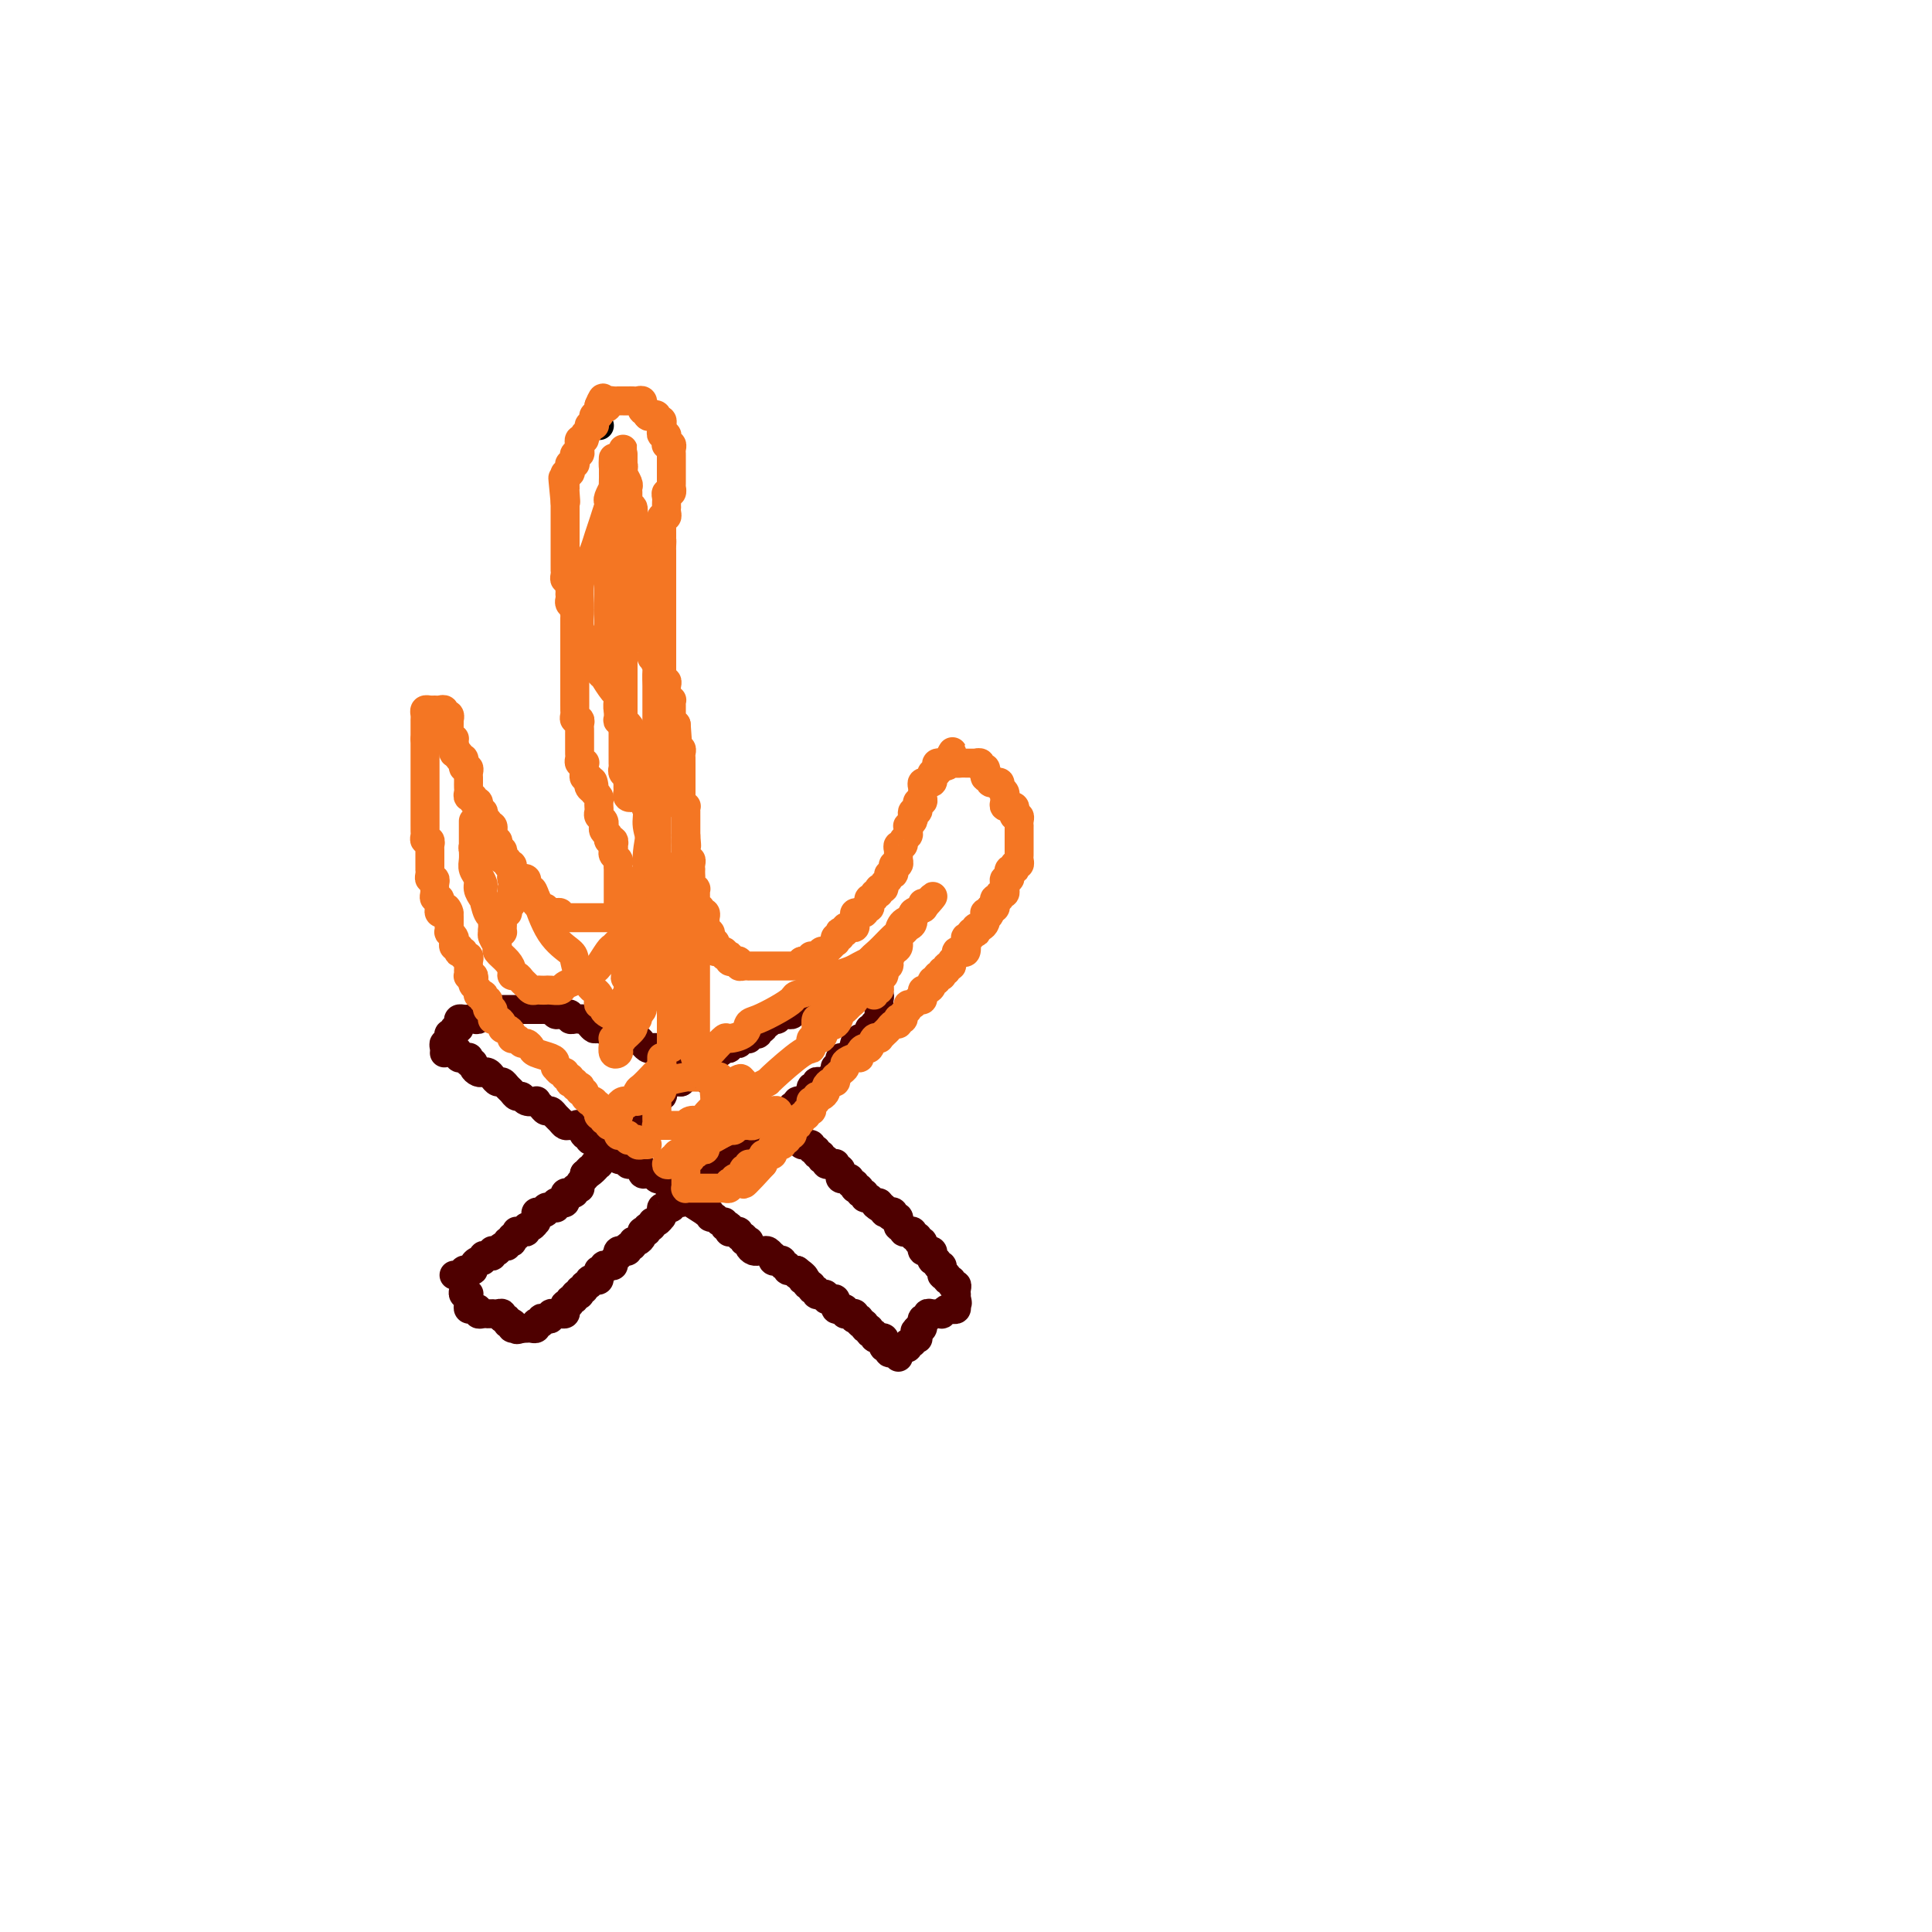 <svg viewBox='0 0 400 400' version='1.1' xmlns='http://www.w3.org/2000/svg' xmlns:xlink='http://www.w3.org/1999/xlink'><g fill='none' stroke='rgb(0,0,0)' stroke-width='6' stroke-linecap='round' stroke-linejoin='round'><path d='M124,88c0.000,0.000 0.100,0.100 0.1,0.1'/></g>
<g fill='none' stroke='rgb(78,0,0)' stroke-width='6' stroke-linecap='round' stroke-linejoin='round'><path d='M93,216c0.022,-0.119 0.044,-0.238 0,0c-0.044,0.238 -0.152,0.834 0,1c0.152,0.166 0.566,-0.099 1,0c0.434,0.099 0.887,0.561 1,1c0.113,0.439 -0.114,0.854 0,1c0.114,0.146 0.571,0.024 1,0c0.429,-0.024 0.832,0.049 1,0c0.168,-0.049 0.100,-0.220 0,0c-0.100,0.220 -0.234,0.830 0,1c0.234,0.170 0.836,-0.099 1,0c0.164,0.099 -0.111,0.565 0,1c0.111,0.435 0.607,0.839 1,1c0.393,0.161 0.683,0.081 1,0c0.317,-0.081 0.662,-0.162 1,0c0.338,0.162 0.668,0.568 1,1c0.332,0.432 0.666,0.890 1,1c0.334,0.110 0.667,-0.129 1,0c0.333,0.129 0.665,0.627 1,1c0.335,0.373 0.672,0.622 1,1c0.328,0.378 0.647,0.885 1,1c0.353,0.115 0.738,-0.163 1,0c0.262,0.163 0.399,0.766 1,1c0.601,0.234 1.667,0.100 2,0c0.333,-0.100 -0.065,-0.167 0,0c0.065,0.167 0.595,0.569 1,1c0.405,0.431 0.686,0.890 1,1c0.314,0.110 0.662,-0.128 1,0c0.338,0.128 0.668,0.623 1,1c0.332,0.377 0.666,0.635 1,1c0.334,0.365 0.666,0.838 1,1c0.334,0.162 0.668,0.014 1,0c0.332,-0.014 0.663,0.105 1,0c0.337,-0.105 0.682,-0.434 1,0c0.318,0.434 0.611,1.632 1,2c0.389,0.368 0.875,-0.094 1,0c0.125,0.094 -0.111,0.743 0,1c0.111,0.257 0.570,0.122 1,0c0.430,-0.122 0.833,-0.230 1,0c0.167,0.230 0.100,0.798 0,1c-0.100,0.202 -0.233,0.039 0,0c0.233,-0.039 0.832,0.046 1,0c0.168,-0.046 -0.095,-0.222 0,0c0.095,0.222 0.547,0.843 1,1c0.453,0.157 0.905,-0.150 1,0c0.095,0.150 -0.168,0.759 0,1c0.168,0.241 0.767,0.116 1,0c0.233,-0.116 0.100,-0.224 0,0c-0.100,0.224 -0.168,0.778 0,1c0.168,0.222 0.571,0.112 1,0c0.429,-0.112 0.885,-0.227 1,0c0.115,0.227 -0.109,0.797 0,1c0.109,0.203 0.551,0.039 1,0c0.449,-0.039 0.904,0.046 1,0c0.096,-0.046 -0.167,-0.223 0,0c0.167,0.223 0.766,0.845 1,1c0.234,0.155 0.105,-0.155 0,0c-0.105,0.155 -0.187,0.777 0,1c0.187,0.223 0.643,0.046 1,0c0.357,-0.046 0.617,0.039 1,0c0.383,-0.039 0.890,-0.203 1,0c0.110,0.203 -0.177,0.771 0,1c0.177,0.229 0.817,0.118 1,0c0.183,-0.118 -0.091,-0.242 0,0c0.091,0.242 0.545,0.849 1,1c0.455,0.151 0.909,-0.156 1,0c0.091,0.156 -0.182,0.773 0,1c0.182,0.227 0.820,0.065 1,0c0.180,-0.065 -0.096,-0.031 0,0c0.096,0.031 0.565,0.060 1,0c0.435,-0.060 0.834,-0.209 1,0c0.166,0.209 0.097,0.777 0,1c-0.097,0.223 -0.222,0.101 0,0c0.222,-0.101 0.790,-0.181 1,0c0.210,0.181 0.060,0.623 0,1c-0.060,0.377 -0.030,0.688 0,1'/><path d='M143,249c7.896,5.121 2.638,1.425 1,0c-1.638,-1.425 0.346,-0.579 1,0c0.654,0.579 -0.022,0.891 0,1c0.022,0.109 0.742,0.014 1,0c0.258,-0.014 0.054,0.053 0,0c-0.054,-0.053 0.041,-0.225 0,0c-0.041,0.225 -0.219,0.849 0,1c0.219,0.151 0.833,-0.171 1,0c0.167,0.171 -0.114,0.834 0,1c0.114,0.166 0.623,-0.166 1,0c0.377,0.166 0.623,0.828 1,1c0.377,0.172 0.886,-0.146 1,0c0.114,0.146 -0.166,0.757 0,1c0.166,0.243 0.779,0.118 1,0c0.221,-0.118 0.049,-0.229 0,0c-0.049,0.229 0.024,0.797 0,1c-0.024,0.203 -0.146,0.039 0,0c0.146,-0.039 0.560,0.046 1,0c0.440,-0.046 0.906,-0.222 1,0c0.094,0.222 -0.185,0.843 0,1c0.185,0.157 0.833,-0.151 1,0c0.167,0.151 -0.149,0.762 0,1c0.149,0.238 0.762,0.102 1,0c0.238,-0.102 0.101,-0.171 0,0c-0.101,0.171 -0.168,0.582 0,1c0.168,0.418 0.570,0.843 1,1c0.430,0.157 0.890,0.046 1,0c0.110,-0.046 -0.128,-0.027 0,0c0.128,0.027 0.622,0.064 1,0c0.378,-0.064 0.640,-0.227 1,0c0.360,0.227 0.819,0.844 1,1c0.181,0.156 0.086,-0.150 0,0c-0.086,0.150 -0.163,0.757 0,1c0.163,0.243 0.564,0.121 1,0c0.436,-0.121 0.905,-0.243 1,0c0.095,0.243 -0.185,0.850 0,1c0.185,0.150 0.833,-0.156 1,0c0.167,0.156 -0.149,0.774 0,1c0.149,0.226 0.762,0.061 1,0c0.238,-0.061 0.103,-0.016 0,0c-0.103,0.016 -0.172,0.005 0,0c0.172,-0.005 0.586,-0.002 1,0'/><path d='M165,263c3.338,2.410 0.683,1.434 0,1c-0.683,-0.434 0.606,-0.328 1,0c0.394,0.328 -0.106,0.876 0,1c0.106,0.124 0.817,-0.178 1,0c0.183,0.178 -0.162,0.836 0,1c0.162,0.164 0.832,-0.166 1,0c0.168,0.166 -0.166,0.829 0,1c0.166,0.171 0.833,-0.151 1,0c0.167,0.151 -0.166,0.776 0,1c0.166,0.224 0.832,0.046 1,0c0.168,-0.046 -0.161,0.039 0,0c0.161,-0.039 0.814,-0.203 1,0c0.186,0.203 -0.093,0.771 0,1c0.093,0.229 0.560,0.118 1,0c0.440,-0.118 0.853,-0.241 1,0c0.147,0.241 0.029,0.848 0,1c-0.029,0.152 0.031,-0.152 0,0c-0.031,0.152 -0.153,0.759 0,1c0.153,0.241 0.580,0.118 1,0c0.420,-0.118 0.834,-0.229 1,0c0.166,0.229 0.083,0.797 0,1c-0.083,0.203 -0.167,0.041 0,0c0.167,-0.041 0.585,0.041 1,0c0.415,-0.041 0.828,-0.203 1,0c0.172,0.203 0.103,0.771 0,1c-0.103,0.229 -0.239,0.118 0,0c0.239,-0.118 0.853,-0.243 1,0c0.147,0.243 -0.172,0.854 0,1c0.172,0.146 0.835,-0.172 1,0c0.165,0.172 -0.167,0.834 0,1c0.167,0.166 0.833,-0.166 1,0c0.167,0.166 -0.165,0.829 0,1c0.165,0.171 0.828,-0.150 1,0c0.172,0.150 -0.146,0.772 0,1c0.146,0.228 0.757,0.064 1,0c0.243,-0.064 0.116,-0.027 0,0c-0.116,0.027 -0.223,0.045 0,0c0.223,-0.045 0.777,-0.152 1,0c0.223,0.152 0.115,0.563 0,1c-0.115,0.437 -0.237,0.901 0,1c0.237,0.099 0.834,-0.166 1,0c0.166,0.166 -0.099,0.763 0,1c0.099,0.237 0.563,0.115 1,0c0.437,-0.115 0.849,-0.223 1,0c0.151,0.223 0.043,0.778 0,1c-0.043,0.222 -0.022,0.111 0,0'/><path d='M92,218c0.030,-0.301 0.061,-0.603 0,-1c-0.061,-0.397 -0.212,-0.890 0,-1c0.212,-0.110 0.788,0.163 1,0c0.212,-0.163 0.061,-0.760 0,-1c-0.061,-0.240 -0.031,-0.121 0,0c0.031,0.121 0.065,0.243 0,0c-0.065,-0.243 -0.227,-0.853 0,-1c0.227,-0.147 0.845,0.167 1,0c0.155,-0.167 -0.152,-0.815 0,-1c0.152,-0.185 0.762,0.094 1,0c0.238,-0.094 0.102,-0.561 0,-1c-0.102,-0.439 -0.172,-0.850 0,-1c0.172,-0.150 0.585,-0.041 1,0c0.415,0.041 0.833,0.012 1,0c0.167,-0.012 0.082,-0.007 0,0c-0.082,0.007 -0.162,0.017 0,0c0.162,-0.017 0.564,-0.061 1,0c0.436,0.061 0.904,0.227 1,0c0.096,-0.227 -0.181,-0.845 0,-1c0.181,-0.155 0.818,0.155 1,0c0.182,-0.155 -0.092,-0.774 0,-1c0.092,-0.226 0.549,-0.061 1,0c0.451,0.061 0.894,0.016 1,0c0.106,-0.016 -0.125,-0.004 0,0c0.125,0.004 0.607,0.001 1,0c0.393,-0.001 0.697,-0.000 1,0c0.303,0.000 0.606,0.000 1,0c0.394,-0.000 0.879,-0.000 1,0c0.121,0.000 -0.123,0.000 0,0c0.123,-0.000 0.611,-0.000 1,0c0.389,0.000 0.678,0.000 1,0c0.322,-0.000 0.677,-0.000 1,0c0.323,0.000 0.612,0.000 1,0c0.388,-0.000 0.874,-0.000 1,0c0.126,0.000 -0.107,0.000 0,0c0.107,-0.000 0.553,-0.000 1,0'/><path d='M112,209c2.502,-0.308 1.258,-0.079 1,0c-0.258,0.079 0.470,0.007 1,0c0.530,-0.007 0.863,0.051 1,0c0.137,-0.051 0.079,-0.211 0,0c-0.079,0.211 -0.180,0.792 0,1c0.180,0.208 0.639,0.042 1,0c0.361,-0.042 0.622,0.041 1,0c0.378,-0.041 0.871,-0.207 1,0c0.129,0.207 -0.106,0.787 0,1c0.106,0.213 0.553,0.060 1,0c0.447,-0.060 0.894,-0.026 1,0c0.106,0.026 -0.128,0.045 0,0c0.128,-0.045 0.619,-0.153 1,0c0.381,0.153 0.651,0.567 1,1c0.349,0.433 0.776,0.887 1,1c0.224,0.113 0.245,-0.113 1,0c0.755,0.113 2.244,0.567 3,1c0.756,0.433 0.780,0.847 1,1c0.220,0.153 0.637,0.045 1,0c0.363,-0.045 0.671,-0.027 1,0c0.329,0.027 0.680,0.064 1,0c0.320,-0.064 0.610,-0.227 1,0c0.390,0.227 0.879,0.844 1,1c0.121,0.156 -0.126,-0.151 0,0c0.126,0.151 0.625,0.759 1,1c0.375,0.241 0.626,0.116 1,0c0.374,-0.116 0.870,-0.224 1,0c0.130,0.224 -0.106,0.778 0,1c0.106,0.222 0.553,0.111 1,0c0.447,-0.111 0.893,-0.222 1,0c0.107,0.222 -0.125,0.777 0,1c0.125,0.223 0.607,0.115 1,0c0.393,-0.115 0.697,-0.237 1,0c0.303,0.237 0.605,0.833 1,1c0.395,0.167 0.883,-0.096 1,0c0.117,0.096 -0.137,0.551 0,1c0.137,0.449 0.667,0.891 1,1c0.333,0.109 0.471,-0.115 1,0c0.529,0.115 1.451,0.569 2,1c0.549,0.431 0.725,0.837 1,1c0.275,0.163 0.647,0.081 1,0c0.353,-0.081 0.685,-0.163 1,0c0.315,0.163 0.613,0.569 1,1c0.387,0.431 0.864,0.886 1,1c0.136,0.114 -0.070,-0.113 0,0c0.070,0.113 0.415,0.565 1,1c0.585,0.435 1.410,0.851 2,1c0.590,0.149 0.944,0.030 1,0c0.056,-0.030 -0.187,0.029 0,0c0.187,-0.029 0.806,-0.147 1,0c0.194,0.147 -0.035,0.560 0,1c0.035,0.440 0.334,0.906 1,1c0.666,0.094 1.698,-0.186 2,0c0.302,0.186 -0.125,0.838 0,1c0.125,0.162 0.803,-0.167 1,0c0.197,0.167 -0.088,0.830 0,1c0.088,0.170 0.549,-0.152 1,0c0.451,0.152 0.892,0.777 1,1c0.108,0.223 -0.115,0.045 0,0c0.115,-0.045 0.569,0.044 1,0c0.431,-0.044 0.837,-0.219 1,0c0.163,0.219 0.081,0.833 0,1c-0.081,0.167 -0.161,-0.113 0,0c0.161,0.113 0.564,0.619 1,1c0.436,0.381 0.906,0.637 1,1c0.094,0.363 -0.186,0.833 0,1c0.186,0.167 0.839,0.029 1,0c0.161,-0.029 -0.168,0.049 0,0c0.168,-0.049 0.834,-0.224 1,0c0.166,0.224 -0.167,0.849 0,1c0.167,0.151 0.833,-0.171 1,0c0.167,0.171 -0.166,0.834 0,1c0.166,0.166 0.832,-0.166 1,0c0.168,0.166 -0.161,0.829 0,1c0.161,0.171 0.814,-0.150 1,0c0.186,0.150 -0.093,0.771 0,1c0.093,0.229 0.560,0.065 1,0c0.440,-0.065 0.854,-0.032 1,0c0.146,0.032 0.025,0.064 0,0c-0.025,-0.064 0.045,-0.224 0,0c-0.045,0.224 -0.206,0.831 0,1c0.206,0.169 0.777,-0.099 1,0c0.223,0.099 0.097,0.567 0,1c-0.097,0.433 -0.166,0.833 0,1c0.166,0.167 0.566,0.101 1,0c0.434,-0.101 0.901,-0.237 1,0c0.099,0.237 -0.171,0.849 0,1c0.171,0.151 0.782,-0.157 1,0c0.218,0.157 0.043,0.778 0,1c-0.043,0.222 0.045,0.044 0,0c-0.045,-0.044 -0.223,0.045 0,0c0.223,-0.045 0.847,-0.223 1,0c0.153,0.223 -0.167,0.848 0,1c0.167,0.152 0.819,-0.170 1,0c0.181,0.170 -0.109,0.833 0,1c0.109,0.167 0.617,-0.161 1,0c0.383,0.161 0.642,0.813 1,1c0.358,0.187 0.817,-0.089 1,0c0.183,0.089 0.092,0.545 0,1'/><path d='M182,250c5.122,4.018 1.428,1.063 0,0c-1.428,-1.063 -0.589,-0.233 0,0c0.589,0.233 0.927,-0.130 1,0c0.073,0.130 -0.120,0.752 0,1c0.120,0.248 0.554,0.123 1,0c0.446,-0.123 0.904,-0.244 1,0c0.096,0.244 -0.172,0.854 0,1c0.172,0.146 0.782,-0.172 1,0c0.218,0.172 0.044,0.834 0,1c-0.044,0.166 0.044,-0.166 0,0c-0.044,0.166 -0.218,0.828 0,1c0.218,0.172 0.828,-0.146 1,0c0.172,0.146 -0.093,0.756 0,1c0.093,0.244 0.546,0.122 1,0c0.454,-0.122 0.910,-0.244 1,0c0.090,0.244 -0.186,0.854 0,1c0.186,0.146 0.835,-0.172 1,0c0.165,0.172 -0.153,0.835 0,1c0.153,0.165 0.777,-0.166 1,0c0.223,0.166 0.045,0.829 0,1c-0.045,0.171 0.044,-0.151 0,0c-0.044,0.151 -0.222,0.775 0,1c0.222,0.225 0.843,0.050 1,0c0.157,-0.050 -0.150,0.024 0,0c0.150,-0.024 0.757,-0.146 1,0c0.243,0.146 0.121,0.560 0,1c-0.121,0.440 -0.243,0.906 0,1c0.243,0.094 0.850,-0.185 1,0c0.150,0.185 -0.156,0.834 0,1c0.156,0.166 0.774,-0.151 1,0c0.226,0.151 0.061,0.772 0,1c-0.061,0.228 -0.017,0.065 0,0c0.017,-0.065 0.009,-0.033 0,0'/><path d='M195,263c1.946,2.255 0.310,1.393 0,1c-0.310,-0.393 0.705,-0.316 1,0c0.295,0.316 -0.131,0.872 0,1c0.131,0.128 0.820,-0.172 1,0c0.180,0.172 -0.148,0.816 0,1c0.148,0.184 0.772,-0.092 1,0c0.228,0.092 0.061,0.550 0,1c-0.061,0.450 -0.016,0.890 0,1c0.016,0.110 0.005,-0.112 0,0c-0.005,0.112 -0.002,0.556 0,1'/><path d='M198,269c0.451,1.095 0.078,0.833 0,1c-0.078,0.167 0.138,0.763 0,1c-0.138,0.237 -0.629,0.116 -1,0c-0.371,-0.116 -0.620,-0.227 -1,0c-0.380,0.227 -0.889,0.793 -1,1c-0.111,0.207 0.176,0.054 0,0c-0.176,-0.054 -0.817,-0.010 -1,0c-0.183,0.010 0.091,-0.012 0,0c-0.091,0.012 -0.546,0.060 -1,0c-0.454,-0.060 -0.906,-0.227 -1,0c-0.094,0.227 0.172,0.849 0,1c-0.172,0.151 -0.781,-0.170 -1,0c-0.219,0.170 -0.048,0.829 0,1c0.048,0.171 -0.025,-0.146 0,0c0.025,0.146 0.150,0.756 0,1c-0.150,0.244 -0.575,0.122 -1,0'/><path d='M190,275c-1.233,1.095 -0.315,0.833 0,1c0.315,0.167 0.028,0.762 0,1c-0.028,0.238 0.203,0.120 0,0c-0.203,-0.120 -0.842,-0.242 -1,0c-0.158,0.242 0.164,0.850 0,1c-0.164,0.150 -0.815,-0.156 -1,0c-0.185,0.156 0.095,0.774 0,1c-0.095,0.226 -0.564,0.061 -1,0c-0.436,-0.061 -0.839,-0.017 -1,0c-0.161,0.017 -0.081,0.009 0,0'/><path d='M94,264c0.301,-0.030 0.603,-0.061 1,0c0.397,0.061 0.890,0.212 1,0c0.110,-0.212 -0.163,-0.788 0,-1c0.163,-0.212 0.761,-0.059 1,0c0.239,0.059 0.119,0.026 0,0c-0.119,-0.026 -0.238,-0.044 0,0c0.238,0.044 0.834,0.152 1,0c0.166,-0.152 -0.096,-0.563 0,-1c0.096,-0.437 0.551,-0.901 1,-1c0.449,-0.099 0.891,0.166 1,0c0.109,-0.166 -0.115,-0.762 0,-1c0.115,-0.238 0.571,-0.117 1,0c0.429,0.117 0.832,0.228 1,0c0.168,-0.228 0.100,-0.797 0,-1c-0.100,-0.203 -0.233,-0.039 0,0c0.233,0.039 0.832,-0.046 1,0c0.168,0.046 -0.095,0.222 0,0c0.095,-0.222 0.548,-0.843 1,-1c0.452,-0.157 0.905,0.150 1,0c0.095,-0.150 -0.167,-0.757 0,-1c0.167,-0.243 0.763,-0.121 1,0c0.237,0.121 0.115,0.243 0,0c-0.115,-0.243 -0.224,-0.850 0,-1c0.224,-0.150 0.782,0.157 1,0c0.218,-0.157 0.096,-0.778 0,-1c-0.096,-0.222 -0.167,-0.044 0,0c0.167,0.044 0.570,-0.045 1,0c0.430,0.045 0.886,0.223 1,0c0.114,-0.223 -0.113,-0.847 0,-1c0.113,-0.153 0.565,0.166 1,0c0.435,-0.166 0.851,-0.815 1,-1c0.149,-0.185 0.030,0.095 0,0c-0.030,-0.095 0.029,-0.565 0,-1c-0.029,-0.435 -0.147,-0.835 0,-1c0.147,-0.165 0.560,-0.097 1,0c0.440,0.097 0.906,0.222 1,0c0.094,-0.222 -0.185,-0.790 0,-1c0.185,-0.210 0.833,-0.060 1,0c0.167,0.060 -0.149,0.030 0,0c0.149,-0.030 0.762,-0.060 1,0c0.238,0.060 0.103,0.209 0,0c-0.103,-0.209 -0.172,-0.778 0,-1c0.172,-0.222 0.585,-0.098 1,0c0.415,0.098 0.833,0.171 1,0c0.167,-0.171 0.082,-0.585 0,-1c-0.082,-0.415 -0.162,-0.829 0,-1c0.162,-0.171 0.565,-0.099 1,0c0.435,0.099 0.901,0.223 1,0c0.099,-0.223 -0.171,-0.795 0,-1c0.171,-0.205 0.781,-0.044 1,0c0.219,0.044 0.045,-0.030 0,0c-0.045,0.030 0.040,0.163 0,0c-0.040,-0.163 -0.203,-0.621 0,-1c0.203,-0.379 0.772,-0.680 1,-1c0.228,-0.320 0.114,-0.660 0,-1'/><path d='M121,243c4.421,-3.184 1.973,-0.643 1,0c-0.973,0.643 -0.471,-0.611 0,-1c0.471,-0.389 0.911,0.088 1,0c0.089,-0.088 -0.172,-0.741 0,-1c0.172,-0.259 0.777,-0.126 1,0c0.223,0.126 0.062,0.244 0,0c-0.062,-0.244 -0.027,-0.849 0,-1c0.027,-0.151 0.046,0.153 0,0c-0.046,-0.153 -0.157,-0.763 0,-1c0.157,-0.237 0.582,-0.102 1,0c0.418,0.102 0.830,0.172 1,0c0.170,-0.172 0.097,-0.586 0,-1c-0.097,-0.414 -0.218,-0.828 0,-1c0.218,-0.172 0.777,-0.101 1,0c0.223,0.101 0.111,0.233 0,0c-0.111,-0.233 -0.222,-0.832 0,-1c0.222,-0.168 0.778,0.095 1,0c0.222,-0.095 0.111,-0.547 0,-1c-0.111,-0.453 -0.222,-0.905 0,-1c0.222,-0.095 0.778,0.168 1,0c0.222,-0.168 0.111,-0.767 0,-1c-0.111,-0.233 -0.222,-0.100 0,0c0.222,0.100 0.777,0.167 1,0c0.223,-0.167 0.115,-0.567 0,-1c-0.115,-0.433 -0.237,-0.900 0,-1c0.237,-0.100 0.834,0.165 1,0c0.166,-0.165 -0.099,-0.761 0,-1c0.099,-0.239 0.561,-0.120 1,0c0.439,0.120 0.854,0.243 1,0c0.146,-0.243 0.024,-0.850 0,-1c-0.024,-0.150 0.050,0.157 0,0c-0.050,-0.157 -0.226,-0.778 0,-1c0.226,-0.222 0.853,-0.044 1,0c0.147,0.044 -0.185,-0.045 0,0c0.185,0.045 0.887,0.223 1,0c0.113,-0.223 -0.363,-0.848 0,-1c0.363,-0.152 1.565,0.171 2,0c0.435,-0.171 0.102,-0.834 0,-1c-0.102,-0.166 0.028,0.166 0,0c-0.028,-0.166 -0.215,-0.829 0,-1c0.215,-0.171 0.831,0.150 1,0c0.169,-0.150 -0.109,-0.772 0,-1c0.109,-0.228 0.606,-0.061 1,0c0.394,0.061 0.684,0.018 1,0c0.316,-0.018 0.658,-0.009 1,0'/><path d='M141,224c3.035,-3.182 0.621,-1.636 0,-1c-0.621,0.636 0.550,0.363 1,0c0.450,-0.363 0.177,-0.814 0,-1c-0.177,-0.186 -0.259,-0.106 0,0c0.259,0.106 0.858,0.240 1,0c0.142,-0.240 -0.173,-0.853 0,-1c0.173,-0.147 0.835,0.171 1,0c0.165,-0.171 -0.166,-0.830 0,-1c0.166,-0.170 0.828,0.151 1,0c0.172,-0.151 -0.147,-0.773 0,-1c0.147,-0.227 0.762,-0.060 1,0c0.238,0.060 0.101,0.012 0,0c-0.101,-0.012 -0.167,0.012 0,0c0.167,-0.012 0.566,-0.059 1,0c0.434,0.059 0.904,0.226 1,0c0.096,-0.226 -0.181,-0.844 0,-1c0.181,-0.156 0.819,0.151 1,0c0.181,-0.151 -0.096,-0.758 0,-1c0.096,-0.242 0.564,-0.118 1,0c0.436,0.118 0.839,0.229 1,0c0.161,-0.229 0.081,-0.797 0,-1c-0.081,-0.203 -0.163,-0.040 0,0c0.163,0.040 0.569,-0.042 1,0c0.431,0.042 0.886,0.207 1,0c0.114,-0.207 -0.113,-0.787 0,-1c0.113,-0.213 0.565,-0.061 1,0c0.435,0.061 0.851,0.030 1,0c0.149,-0.030 0.030,-0.060 0,0c-0.030,0.060 0.029,0.208 0,0c-0.029,-0.208 -0.147,-0.773 0,-1c0.147,-0.227 0.560,-0.118 1,0c0.440,0.118 0.906,0.243 1,0c0.094,-0.243 -0.186,-0.853 0,-1c0.186,-0.147 0.838,0.171 1,0c0.162,-0.171 -0.167,-0.830 0,-1c0.167,-0.170 0.828,0.150 1,0c0.172,-0.150 -0.146,-0.771 0,-1c0.146,-0.229 0.756,-0.065 1,0c0.244,0.065 0.121,0.032 0,0c-0.121,-0.032 -0.240,-0.061 0,0c0.240,0.061 0.839,0.214 1,0c0.161,-0.214 -0.114,-0.793 0,-1c0.114,-0.207 0.619,-0.042 1,0c0.381,0.042 0.638,-0.040 1,0c0.362,0.040 0.828,0.203 1,0c0.172,-0.203 0.049,-0.772 0,-1c-0.049,-0.228 -0.025,-0.114 0,0'/><path d='M164,209c3.796,-2.261 1.787,-0.413 1,0c-0.787,0.413 -0.350,-0.607 0,-1c0.350,-0.393 0.615,-0.158 1,0c0.385,0.158 0.890,0.238 1,0c0.110,-0.238 -0.177,-0.795 0,-1c0.177,-0.205 0.817,-0.059 1,0c0.183,0.059 -0.092,0.030 0,0c0.092,-0.030 0.549,-0.061 1,0c0.451,0.061 0.895,0.212 1,0c0.105,-0.212 -0.131,-0.789 0,-1c0.131,-0.211 0.627,-0.057 1,0c0.373,0.057 0.621,0.015 1,0c0.379,-0.015 0.889,-0.004 1,0c0.111,0.004 -0.178,0.001 0,0c0.178,-0.001 0.822,-0.000 1,0c0.178,0.000 -0.111,0.000 0,0c0.111,-0.000 0.621,-0.000 1,0c0.379,0.000 0.626,0.000 1,0c0.374,-0.000 0.873,0.000 1,0c0.127,-0.000 -0.120,-0.000 0,0c0.120,0.000 0.605,0.000 1,0c0.395,-0.000 0.698,-0.001 1,0c0.302,0.001 0.603,0.003 1,0c0.397,-0.003 0.891,-0.012 1,0c0.109,0.012 -0.167,0.045 0,0c0.167,-0.045 0.777,-0.167 1,0c0.223,0.167 0.060,0.623 0,1c-0.060,0.377 -0.016,0.674 0,1c0.016,0.326 0.005,0.680 0,1c-0.005,0.320 -0.005,0.607 0,1c0.005,0.393 0.016,0.894 0,1c-0.016,0.106 -0.060,-0.181 0,0c0.060,0.181 0.222,0.832 0,1c-0.222,0.168 -0.829,-0.147 -1,0c-0.171,0.147 0.094,0.756 0,1c-0.094,0.244 -0.547,0.122 -1,0'/><path d='M180,213c-0.327,1.248 -0.144,0.869 0,1c0.144,0.131 0.250,0.771 0,1c-0.250,0.229 -0.855,0.047 -1,0c-0.145,-0.047 0.172,0.043 0,0c-0.172,-0.043 -0.831,-0.218 -1,0c-0.169,0.218 0.152,0.829 0,1c-0.152,0.171 -0.777,-0.099 -1,0c-0.223,0.099 -0.045,0.566 0,1c0.045,0.434 -0.045,0.834 0,1c0.045,0.166 0.223,0.097 0,0c-0.223,-0.097 -0.848,-0.223 -1,0c-0.152,0.223 0.169,0.795 0,1c-0.169,0.205 -0.829,0.045 -1,0c-0.171,-0.045 0.147,0.027 0,0c-0.147,-0.027 -0.757,-0.151 -1,0c-0.243,0.151 -0.118,0.579 0,1c0.118,0.421 0.228,0.835 0,1c-0.228,0.165 -0.796,0.082 -1,0c-0.204,-0.082 -0.045,-0.162 0,0c0.045,0.162 -0.026,0.565 0,1c0.026,0.435 0.148,0.901 0,1c-0.148,0.099 -0.565,-0.171 -1,0c-0.435,0.171 -0.886,0.782 -1,1c-0.114,0.218 0.109,0.043 0,0c-0.109,-0.043 -0.551,0.045 -1,0c-0.449,-0.045 -0.905,-0.223 -1,0c-0.095,0.223 0.172,0.849 0,1c-0.172,0.151 -0.782,-0.171 -1,0c-0.218,0.171 -0.043,0.834 0,1c0.043,0.166 -0.045,-0.166 0,0c0.045,0.166 0.223,0.829 0,1c-0.223,0.171 -0.849,-0.152 -1,0c-0.151,0.152 0.171,0.777 0,1c-0.171,0.223 -0.834,0.045 -1,0c-0.166,-0.045 0.166,0.045 0,0c-0.166,-0.045 -0.828,-0.223 -1,0c-0.172,0.223 0.147,0.849 0,1c-0.147,0.151 -0.762,-0.171 -1,0c-0.238,0.171 -0.101,0.834 0,1c0.101,0.166 0.167,-0.167 0,0c-0.167,0.167 -0.565,0.833 -1,1c-0.435,0.167 -0.905,-0.166 -1,0c-0.095,0.166 0.185,0.829 0,1c-0.185,0.171 -0.833,-0.150 -1,0c-0.167,0.150 0.149,0.773 0,1c-0.149,0.227 -0.762,0.060 -1,0c-0.238,-0.060 -0.103,-0.013 0,0c0.103,0.013 0.172,-0.007 0,0c-0.172,0.007 -0.585,0.041 -1,0c-0.415,-0.041 -0.832,-0.156 -1,0c-0.168,0.156 -0.087,0.582 0,1c0.087,0.418 0.181,0.829 0,1c-0.181,0.171 -0.636,0.102 -1,0c-0.364,-0.102 -0.638,-0.238 -1,0c-0.362,0.238 -0.814,0.849 -1,1c-0.186,0.151 -0.106,-0.157 0,0c0.106,0.157 0.239,0.778 0,1c-0.239,0.222 -0.852,0.046 -1,0c-0.148,-0.046 0.167,0.039 0,0c-0.167,-0.039 -0.815,-0.203 -1,0c-0.185,0.203 0.094,0.771 0,1c-0.094,0.229 -0.560,0.118 -1,0c-0.440,-0.118 -0.854,-0.243 -1,0c-0.146,0.243 -0.024,0.853 0,1c0.024,0.147 -0.050,-0.171 0,0c0.050,0.171 0.225,0.831 0,1c-0.225,0.169 -0.849,-0.152 -1,0c-0.151,0.152 0.171,0.777 0,1c-0.171,0.223 -0.834,0.045 -1,0c-0.166,-0.045 0.167,0.045 0,0c-0.167,-0.045 -0.833,-0.223 -1,0c-0.167,0.223 0.165,0.848 0,1c-0.165,0.152 -0.828,-0.170 -1,0c-0.172,0.170 0.146,0.833 0,1c-0.146,0.167 -0.756,-0.162 -1,0c-0.244,0.162 -0.121,0.814 0,1c0.121,0.186 0.240,-0.095 0,0c-0.240,0.095 -0.838,0.564 -1,1c-0.162,0.436 0.111,0.839 0,1c-0.111,0.161 -0.607,0.082 -1,0c-0.393,-0.082 -0.684,-0.166 -1,0c-0.316,0.166 -0.658,0.583 -1,1'/><path d='M142,247c-3.881,3.183 -1.082,1.641 0,1c1.082,-0.641 0.448,-0.382 0,0c-0.448,0.382 -0.711,0.887 -1,1c-0.289,0.113 -0.603,-0.167 -1,0c-0.397,0.167 -0.877,0.779 -1,1c-0.123,0.221 0.110,0.049 0,0c-0.110,-0.049 -0.565,0.024 -1,0c-0.435,-0.024 -0.851,-0.146 -1,0c-0.149,0.146 -0.030,0.560 0,1c0.030,0.440 -0.029,0.907 0,1c0.029,0.093 0.147,-0.186 0,0c-0.147,0.186 -0.560,0.838 -1,1c-0.440,0.162 -0.906,-0.167 -1,0c-0.094,0.167 0.185,0.829 0,1c-0.185,0.171 -0.833,-0.148 -1,0c-0.167,0.148 0.149,0.762 0,1c-0.149,0.238 -0.762,0.101 -1,0c-0.238,-0.101 -0.101,-0.167 0,0c0.101,0.167 0.167,0.565 0,1c-0.167,0.435 -0.565,0.905 -1,1c-0.435,0.095 -0.905,-0.185 -1,0c-0.095,0.185 0.186,0.834 0,1c-0.186,0.166 -0.838,-0.153 -1,0c-0.162,0.153 0.167,0.777 0,1c-0.167,0.223 -0.828,0.045 -1,0c-0.172,-0.045 0.146,0.043 0,0c-0.146,-0.043 -0.756,-0.218 -1,0c-0.244,0.218 -0.121,0.829 0,1c0.121,0.171 0.238,-0.099 0,0c-0.238,0.099 -0.833,0.566 -1,1c-0.167,0.434 0.095,0.834 0,1c-0.095,0.166 -0.547,0.097 -1,0c-0.453,-0.097 -0.906,-0.223 -1,0c-0.094,0.223 0.171,0.795 0,1c-0.171,0.205 -0.777,0.045 -1,0c-0.223,-0.045 -0.062,0.027 0,0c0.062,-0.027 0.027,-0.152 0,0c-0.027,0.152 -0.045,0.581 0,1c0.045,0.419 0.151,0.829 0,1c-0.151,0.171 -0.561,0.102 -1,0c-0.439,-0.102 -0.906,-0.239 -1,0c-0.094,0.239 0.185,0.852 0,1c-0.185,0.148 -0.835,-0.171 -1,0c-0.165,0.171 0.153,0.831 0,1c-0.153,0.169 -0.777,-0.152 -1,0c-0.223,0.152 -0.045,0.777 0,1c0.045,0.223 -0.045,0.045 0,0c0.045,-0.045 0.223,0.045 0,0c-0.223,-0.045 -0.848,-0.223 -1,0c-0.152,0.223 0.169,0.847 0,1c-0.169,0.153 -0.829,-0.165 -1,0c-0.171,0.165 0.148,0.815 0,1c-0.148,0.185 -0.761,-0.094 -1,0c-0.239,0.094 -0.103,0.561 0,1c0.103,0.439 0.172,0.850 0,1c-0.172,0.150 -0.586,0.039 -1,0c-0.414,-0.039 -0.828,-0.007 -1,0c-0.172,0.007 -0.101,-0.012 0,0c0.101,0.012 0.233,0.055 0,0c-0.233,-0.055 -0.832,-0.207 -1,0c-0.168,0.207 0.095,0.774 0,1c-0.095,0.226 -0.547,0.112 -1,0c-0.453,-0.112 -0.905,-0.222 -1,0c-0.095,0.222 0.168,0.778 0,1c-0.168,0.222 -0.766,0.112 -1,0c-0.234,-0.112 -0.104,-0.226 0,0c0.104,0.226 0.183,0.793 0,1c-0.183,0.207 -0.626,0.056 -1,0c-0.374,-0.056 -0.678,-0.016 -1,0c-0.322,0.016 -0.661,0.008 -1,0'/><path d='M108,275c-1.559,0.603 -0.958,0.110 -1,0c-0.042,-0.110 -0.728,0.163 -1,0c-0.272,-0.163 -0.129,-0.761 0,-1c0.129,-0.239 0.246,-0.120 0,0c-0.246,0.120 -0.853,0.243 -1,0c-0.147,-0.243 0.167,-0.850 0,-1c-0.167,-0.150 -0.814,0.156 -1,0c-0.186,-0.156 0.090,-0.774 0,-1c-0.090,-0.226 -0.545,-0.061 -1,0c-0.455,0.061 -0.909,0.016 -1,0c-0.091,-0.016 0.182,-0.003 0,0c-0.182,0.003 -0.819,-0.003 -1,0c-0.181,0.003 0.092,0.015 0,0c-0.092,-0.015 -0.550,-0.056 -1,0c-0.450,0.056 -0.891,0.208 -1,0c-0.109,-0.208 0.114,-0.778 0,-1c-0.114,-0.222 -0.566,-0.097 -1,0c-0.434,0.097 -0.848,0.166 -1,0c-0.152,-0.166 -0.040,-0.566 0,-1c0.040,-0.434 0.007,-0.900 0,-1c-0.007,-0.100 0.012,0.166 0,0c-0.012,-0.166 -0.056,-0.766 0,-1c0.056,-0.234 0.211,-0.104 0,0c-0.211,0.104 -0.788,0.182 -1,0c-0.212,-0.182 -0.061,-0.623 0,-1c0.061,-0.377 0.030,-0.688 0,-1'/><path d='M96,266c-0.156,-1.000 -0.044,-1.000 0,-1c0.044,-0.000 0.022,0.000 0,0'/></g>
<g fill='none' stroke='rgb(244,118,35)' stroke-width='6' stroke-linecap='round' stroke-linejoin='round'><path d='M134,237c-0.414,-0.002 -0.828,-0.004 -1,0c-0.172,0.004 -0.101,0.015 0,0c0.101,-0.015 0.233,-0.056 0,0c-0.233,0.056 -0.832,0.207 -1,0c-0.168,-0.207 0.096,-0.774 0,-1c-0.096,-0.226 -0.551,-0.112 -1,0c-0.449,0.112 -0.891,0.222 -1,0c-0.109,-0.222 0.114,-0.776 0,-1c-0.114,-0.224 -0.565,-0.116 -1,0c-0.435,0.116 -0.853,0.241 -1,0c-0.147,-0.241 -0.024,-0.850 0,-1c0.024,-0.150 -0.050,0.157 0,0c0.050,-0.157 0.225,-0.778 0,-1c-0.225,-0.222 -0.849,-0.044 -1,0c-0.151,0.044 0.171,-0.045 0,0c-0.171,0.045 -0.834,0.223 -1,0c-0.166,-0.223 0.166,-0.847 0,-1c-0.166,-0.153 -0.829,0.166 -1,0c-0.171,-0.166 0.150,-0.818 0,-1c-0.150,-0.182 -0.771,0.105 -1,0c-0.229,-0.105 -0.065,-0.601 0,-1c0.065,-0.399 0.033,-0.699 0,-1'/><path d='M124,229c-1.482,-1.254 -0.186,-0.388 0,0c0.186,0.388 -0.739,0.297 -1,0c-0.261,-0.297 0.141,-0.802 0,-1c-0.141,-0.198 -0.826,-0.091 -1,0c-0.174,0.091 0.163,0.164 0,0c-0.163,-0.164 -0.827,-0.566 -1,-1c-0.173,-0.434 0.146,-0.900 0,-1c-0.146,-0.100 -0.756,0.166 -1,0c-0.244,-0.166 -0.122,-0.763 0,-1c0.122,-0.237 0.243,-0.115 0,0c-0.243,0.115 -0.849,0.223 -1,0c-0.151,-0.223 0.152,-0.777 0,-1c-0.152,-0.223 -0.758,-0.116 -1,0c-0.242,0.116 -0.120,0.243 0,0c0.120,-0.243 0.239,-0.854 0,-1c-0.239,-0.146 -0.835,0.172 -1,0c-0.165,-0.172 0.100,-0.834 0,-1c-0.100,-0.166 -0.564,0.163 -1,0c-0.436,-0.163 -0.845,-0.817 -1,-1c-0.155,-0.183 -0.055,0.106 0,0c0.055,-0.106 0.064,-0.607 0,-1c-0.064,-0.393 -0.202,-0.679 -1,-1c-0.798,-0.321 -2.255,-0.678 -3,-1c-0.745,-0.322 -0.778,-0.608 -1,-1c-0.222,-0.392 -0.634,-0.890 -1,-1c-0.366,-0.110 -0.687,0.167 -1,0c-0.313,-0.167 -0.619,-0.780 -1,-1c-0.381,-0.220 -0.837,-0.049 -1,0c-0.163,0.049 -0.034,-0.025 0,0c0.034,0.025 -0.029,0.147 0,0c0.029,-0.147 0.149,-0.565 0,-1c-0.149,-0.435 -0.565,-0.887 -1,-1c-0.435,-0.113 -0.887,0.114 -1,0c-0.113,-0.114 0.113,-0.569 0,-1c-0.113,-0.431 -0.565,-0.837 -1,-1c-0.435,-0.163 -0.852,-0.081 -1,0c-0.148,0.081 -0.026,0.163 0,0c0.026,-0.163 -0.045,-0.569 0,-1c0.045,-0.431 0.204,-0.885 0,-1c-0.204,-0.115 -0.773,0.109 -1,0c-0.227,-0.109 -0.112,-0.551 0,-1c0.112,-0.449 0.222,-0.904 0,-1c-0.222,-0.096 -0.777,0.167 -1,0c-0.223,-0.167 -0.116,-0.766 0,-1c0.116,-0.234 0.241,-0.104 0,0c-0.241,0.104 -0.848,0.182 -1,0c-0.152,-0.182 0.152,-0.623 0,-1c-0.152,-0.377 -0.759,-0.688 -1,-1c-0.241,-0.312 -0.117,-0.623 0,-1c0.117,-0.377 0.228,-0.818 0,-1c-0.228,-0.182 -0.793,-0.104 -1,0c-0.207,0.104 -0.056,0.236 0,0c0.056,-0.236 0.016,-0.838 0,-1c-0.016,-0.162 -0.008,0.115 0,0c0.008,-0.115 0.017,-0.623 0,-1c-0.017,-0.377 -0.061,-0.623 0,-1c0.061,-0.377 0.226,-0.885 0,-1c-0.226,-0.115 -0.844,0.161 -1,0c-0.156,-0.161 0.151,-0.760 0,-1c-0.151,-0.240 -0.759,-0.120 -1,0c-0.241,0.120 -0.116,0.240 0,0c0.116,-0.240 0.224,-0.839 0,-1c-0.224,-0.161 -0.778,0.116 -1,0c-0.222,-0.116 -0.112,-0.623 0,-1c0.112,-0.377 0.226,-0.622 0,-1c-0.226,-0.378 -0.793,-0.889 -1,-1c-0.207,-0.111 -0.056,0.177 0,0c0.056,-0.177 0.015,-0.821 0,-1c-0.015,-0.179 -0.004,0.106 0,0c0.004,-0.106 0.001,-0.602 0,-1c-0.001,-0.398 -0.001,-0.699 0,-1'/><path d='M93,190c-1.327,-3.476 -0.145,-1.667 0,-1c0.145,0.667 -0.746,0.190 -1,0c-0.254,-0.190 0.129,-0.093 0,0c-0.129,0.093 -0.770,0.183 -1,0c-0.230,-0.183 -0.047,-0.640 0,-1c0.047,-0.360 -0.040,-0.622 0,-1c0.040,-0.378 0.207,-0.871 0,-1c-0.207,-0.129 -0.788,0.106 -1,0c-0.212,-0.106 -0.056,-0.554 0,-1c0.056,-0.446 0.011,-0.889 0,-1c-0.011,-0.111 0.011,0.111 0,0c-0.011,-0.111 -0.056,-0.556 0,-1c0.056,-0.444 0.211,-0.889 0,-1c-0.211,-0.111 -0.789,0.111 -1,0c-0.211,-0.111 -0.057,-0.554 0,-1c0.057,-0.446 0.015,-0.893 0,-1c-0.015,-0.107 -0.004,0.126 0,0c0.004,-0.126 0.001,-0.612 0,-1c-0.001,-0.388 -0.001,-0.677 0,-1c0.001,-0.323 0.001,-0.679 0,-1c-0.001,-0.321 -0.004,-0.607 0,-1c0.004,-0.393 0.015,-0.893 0,-1c-0.015,-0.107 -0.057,0.179 0,0c0.057,-0.179 0.211,-0.822 0,-1c-0.211,-0.178 -0.789,0.111 -1,0c-0.211,-0.111 -0.057,-0.621 0,-1c0.057,-0.379 0.015,-0.627 0,-1c-0.015,-0.373 -0.004,-0.870 0,-1c0.004,-0.130 0.001,0.106 0,0c-0.001,-0.106 -0.000,-0.554 0,-1c0.000,-0.446 0.000,-0.889 0,-1c-0.000,-0.111 -0.000,0.111 0,0c0.000,-0.111 0.000,-0.554 0,-1c-0.000,-0.446 -0.000,-0.893 0,-1c0.000,-0.107 0.000,0.126 0,0c-0.000,-0.126 -0.000,-0.612 0,-1c0.000,-0.388 0.000,-0.677 0,-1c-0.000,-0.323 -0.000,-0.678 0,-1c0.000,-0.322 0.000,-0.611 0,-1c-0.000,-0.389 -0.000,-0.877 0,-1c0.000,-0.123 0.000,0.121 0,0c-0.000,-0.121 -0.000,-0.606 0,-1c0.000,-0.394 0.000,-0.697 0,-1c-0.000,-0.303 -0.000,-0.606 0,-1c0.000,-0.394 0.000,-0.879 0,-1c-0.000,-0.121 -0.000,0.122 0,0c0.000,-0.122 0.000,-0.610 0,-1c-0.000,-0.390 -0.000,-0.682 0,-1c0.000,-0.318 0.000,-0.663 0,-1c0.000,-0.337 -0.000,-0.668 0,-1c0.000,-0.332 0.000,-0.666 0,-1'/><path d='M88,153c-0.000,-3.046 -0.000,-0.662 0,0c0.000,0.662 0.000,-0.397 0,-1c-0.000,-0.603 -0.000,-0.749 0,-1c0.000,-0.251 0.000,-0.606 0,-1c-0.000,-0.394 -0.001,-0.827 0,-1c0.001,-0.173 0.003,-0.085 0,0c-0.003,0.085 -0.012,0.166 0,0c0.012,-0.166 0.044,-0.580 0,-1c-0.044,-0.420 -0.166,-0.846 0,-1c0.166,-0.154 0.618,-0.037 1,0c0.382,0.037 0.695,-0.005 1,0c0.305,0.005 0.604,0.058 1,0c0.396,-0.058 0.891,-0.227 1,0c0.109,0.227 -0.167,0.849 0,1c0.167,0.151 0.777,-0.171 1,0c0.223,0.171 0.060,0.833 0,1c-0.060,0.167 -0.016,-0.163 0,0c0.016,0.163 0.003,0.818 0,1c-0.003,0.182 0.003,-0.109 0,0c-0.003,0.109 -0.015,0.617 0,1c0.015,0.383 0.056,0.641 0,1c-0.056,0.359 -0.211,0.818 0,1c0.211,0.182 0.788,0.088 1,0c0.212,-0.088 0.061,-0.168 0,0c-0.061,0.168 -0.030,0.584 0,1'/><path d='M94,154c0.482,1.244 0.185,0.854 0,1c-0.185,0.146 -0.260,0.828 0,1c0.260,0.172 0.855,-0.165 1,0c0.145,0.165 -0.158,0.833 0,1c0.158,0.167 0.778,-0.166 1,0c0.222,0.166 0.045,0.832 0,1c-0.045,0.168 0.040,-0.162 0,0c-0.040,0.162 -0.207,0.818 0,1c0.207,0.182 0.788,-0.109 1,0c0.212,0.109 0.057,0.617 0,1c-0.057,0.383 -0.015,0.642 0,1c0.015,0.358 0.004,0.817 0,1c-0.004,0.183 -0.002,0.092 0,0c0.002,-0.092 0.005,-0.183 0,0c-0.005,0.183 -0.016,0.642 0,1c0.016,0.358 0.061,0.617 0,1c-0.061,0.383 -0.227,0.891 0,1c0.227,0.109 0.846,-0.182 1,0c0.154,0.182 -0.156,0.837 0,1c0.156,0.163 0.777,-0.167 1,0c0.223,0.167 0.046,0.832 0,1c-0.046,0.168 0.039,-0.161 0,0c-0.039,0.161 -0.203,0.813 0,1c0.203,0.187 0.773,-0.090 1,0c0.227,0.090 0.112,0.546 0,1c-0.112,0.454 -0.223,0.905 0,1c0.223,0.095 0.778,-0.167 1,0c0.222,0.167 0.112,0.762 0,1c-0.112,0.238 -0.226,0.119 0,0c0.226,-0.119 0.792,-0.238 1,0c0.208,0.238 0.060,0.834 0,1c-0.060,0.166 -0.030,-0.096 0,0c0.030,0.096 0.060,0.552 0,1c-0.060,0.448 -0.208,0.890 0,1c0.208,0.110 0.774,-0.111 1,0c0.226,0.111 0.113,0.556 0,1'/><path d='M103,175c1.408,3.185 0.429,0.647 0,0c-0.429,-0.647 -0.307,0.596 0,1c0.307,0.404 0.799,-0.031 1,0c0.201,0.031 0.110,0.529 0,1c-0.110,0.471 -0.240,0.914 0,1c0.240,0.086 0.849,-0.187 1,0c0.151,0.187 -0.156,0.834 0,1c0.156,0.166 0.774,-0.149 1,0c0.226,0.149 0.060,0.762 0,1c-0.060,0.238 -0.012,0.102 0,0c0.012,-0.102 -0.011,-0.168 0,0c0.011,0.168 0.055,0.571 0,1c-0.055,0.429 -0.208,0.886 0,1c0.208,0.114 0.777,-0.113 1,0c0.223,0.113 0.098,0.565 0,1c-0.098,0.435 -0.170,0.851 0,1c0.170,0.149 0.582,0.030 1,0c0.418,-0.030 0.843,0.031 1,0c0.157,-0.031 0.045,-0.152 0,0c-0.045,0.152 -0.022,0.576 0,1'/><path d='M109,185c1.171,1.482 1.098,0.186 1,0c-0.098,-0.186 -0.220,0.739 0,1c0.220,0.261 0.781,-0.141 1,0c0.219,0.141 0.096,0.826 0,1c-0.096,0.174 -0.167,-0.164 0,0c0.167,0.164 0.570,0.828 1,1c0.430,0.172 0.886,-0.150 1,0c0.114,0.150 -0.114,0.773 0,1c0.114,0.227 0.570,0.060 1,0c0.430,-0.060 0.832,-0.012 1,0c0.168,0.012 0.100,-0.011 0,0c-0.100,0.011 -0.234,0.055 0,0c0.234,-0.055 0.836,-0.211 1,0c0.164,0.211 -0.111,0.789 0,1c0.111,0.211 0.607,0.057 1,0c0.393,-0.057 0.683,-0.015 1,0c0.317,0.015 0.663,0.004 1,0c0.337,-0.004 0.667,-0.001 1,0c0.333,0.001 0.670,0.000 1,0c0.330,-0.000 0.651,0.000 1,0c0.349,-0.000 0.724,-0.000 1,0c0.276,0.000 0.452,0.001 1,0c0.548,-0.001 1.467,-0.004 2,0c0.533,0.004 0.679,0.016 1,0c0.321,-0.016 0.818,-0.060 1,0c0.182,0.060 0.049,0.223 0,0c-0.049,-0.223 -0.013,-0.833 0,-1c0.013,-0.167 0.003,0.110 0,0c-0.003,-0.110 -0.001,-0.608 0,-1c0.001,-0.392 0.000,-0.679 0,-1c-0.000,-0.321 -0.000,-0.678 0,-1c0.000,-0.322 0.000,-0.611 0,-1c-0.000,-0.389 -0.000,-0.879 0,-1c0.000,-0.121 0.000,0.126 0,0c-0.000,-0.126 -0.000,-0.626 0,-1c0.000,-0.374 0.000,-0.621 0,-1c-0.000,-0.379 -0.000,-0.889 0,-1c0.000,-0.111 0.001,0.178 0,0c-0.001,-0.178 -0.004,-0.821 0,-1c0.004,-0.179 0.015,0.107 0,0c-0.015,-0.107 -0.057,-0.607 0,-1c0.057,-0.393 0.211,-0.679 0,-1c-0.211,-0.321 -0.788,-0.679 -1,-1c-0.212,-0.321 -0.061,-0.607 0,-1c0.061,-0.393 0.031,-0.893 0,-1c-0.031,-0.107 -0.065,0.179 0,0c0.065,-0.179 0.228,-0.822 0,-1c-0.228,-0.178 -0.846,0.111 -1,0c-0.154,-0.111 0.156,-0.621 0,-1c-0.156,-0.379 -0.778,-0.626 -1,-1c-0.222,-0.374 -0.046,-0.873 0,-1c0.046,-0.127 -0.040,0.120 0,0c0.040,-0.120 0.207,-0.607 0,-1c-0.207,-0.393 -0.787,-0.693 -1,-1c-0.213,-0.307 -0.057,-0.621 0,-1c0.057,-0.379 0.016,-0.822 0,-1c-0.016,-0.178 -0.007,-0.089 0,0c0.007,0.089 0.012,0.178 0,0c-0.012,-0.178 -0.042,-0.625 0,-1c0.042,-0.375 0.155,-0.679 0,-1c-0.155,-0.321 -0.577,-0.661 -1,-1'/><path d='M123,164c-0.713,-3.957 0.006,-1.849 0,-1c-0.006,0.849 -0.737,0.438 -1,0c-0.263,-0.438 -0.056,-0.905 0,-1c0.056,-0.095 -0.037,0.182 0,0c0.037,-0.182 0.206,-0.823 0,-1c-0.206,-0.177 -0.786,0.110 -1,0c-0.214,-0.110 -0.061,-0.617 0,-1c0.061,-0.383 0.030,-0.641 0,-1c-0.030,-0.359 -0.061,-0.817 0,-1c0.061,-0.183 0.212,-0.091 0,0c-0.212,0.091 -0.789,0.179 -1,0c-0.211,-0.179 -0.057,-0.626 0,-1c0.057,-0.374 0.015,-0.674 0,-1c-0.015,-0.326 -0.004,-0.679 0,-1c0.004,-0.321 0.001,-0.611 0,-1c-0.001,-0.389 -0.001,-0.877 0,-1c0.001,-0.123 0.001,0.121 0,0c-0.001,-0.121 -0.004,-0.606 0,-1c0.004,-0.394 0.015,-0.697 0,-1c-0.015,-0.303 -0.057,-0.606 0,-1c0.057,-0.394 0.211,-0.879 0,-1c-0.211,-0.121 -0.789,0.121 -1,0c-0.211,-0.121 -0.057,-0.606 0,-1c0.057,-0.394 0.015,-0.697 0,-1c-0.015,-0.303 -0.004,-0.606 0,-1c0.004,-0.394 0.001,-0.879 0,-1c-0.001,-0.121 -0.000,0.123 0,0c0.000,-0.123 0.000,-0.611 0,-1c-0.000,-0.389 -0.000,-0.678 0,-1c0.000,-0.322 0.000,-0.678 0,-1c-0.000,-0.322 -0.000,-0.611 0,-1c0.000,-0.389 0.000,-0.878 0,-1c-0.000,-0.122 -0.000,0.122 0,0c0.000,-0.122 0.000,-0.610 0,-1c-0.000,-0.390 -0.000,-0.682 0,-1c0.000,-0.318 -0.000,-0.662 0,-1c0.000,-0.338 0.000,-0.669 0,-1c-0.000,-0.331 -0.000,-0.662 0,-1c0.000,-0.338 0.000,-0.682 0,-1c-0.000,-0.318 -0.000,-0.610 0,-1c0.000,-0.390 0.000,-0.878 0,-1c-0.000,-0.122 -0.000,0.122 0,0c0.000,-0.122 0.000,-0.611 0,-1c-0.000,-0.389 -0.000,-0.678 0,-1c0.000,-0.322 0.001,-0.678 0,-1c-0.001,-0.322 -0.004,-0.611 0,-1c0.004,-0.389 0.015,-0.877 0,-1c-0.015,-0.123 -0.057,0.121 0,0c0.057,-0.121 0.211,-0.606 0,-1c-0.211,-0.394 -0.789,-0.697 -1,-1c-0.211,-0.303 -0.057,-0.606 0,-1c0.057,-0.394 0.016,-0.880 0,-1c-0.016,-0.120 -0.008,0.126 0,0c0.008,-0.126 0.016,-0.625 0,-1c-0.016,-0.375 -0.057,-0.626 0,-1c0.057,-0.374 0.211,-0.870 0,-1c-0.211,-0.130 -0.789,0.106 -1,0c-0.211,-0.106 -0.057,-0.553 0,-1c0.057,-0.447 0.015,-0.893 0,-1c-0.015,-0.107 -0.004,0.125 0,0c0.004,-0.125 0.001,-0.607 0,-1c-0.001,-0.393 -0.000,-0.697 0,-1c0.000,-0.303 0.000,-0.606 0,-1c-0.000,-0.394 -0.000,-0.879 0,-1c0.000,-0.121 0.000,0.121 0,0c-0.000,-0.121 -0.000,-0.606 0,-1c0.000,-0.394 0.000,-0.697 0,-1c-0.000,-0.303 -0.000,-0.606 0,-1c0.000,-0.394 0.000,-0.879 0,-1c-0.000,-0.121 -0.000,0.123 0,0c0.000,-0.123 0.000,-0.611 0,-1c-0.000,-0.389 -0.000,-0.678 0,-1c0.000,-0.322 0.000,-0.677 0,-1c-0.000,-0.323 -0.000,-0.612 0,-1c0.000,-0.388 0.000,-0.874 0,-1c-0.000,-0.126 -0.000,0.107 0,0c0.000,-0.107 0.000,-0.553 0,-1'/><path d='M117,104c-0.928,-9.465 -0.249,-3.128 0,-1c0.249,2.128 0.067,0.046 0,-1c-0.067,-1.046 -0.019,-1.055 0,-1c0.019,0.055 0.009,0.173 0,0c-0.009,-0.173 -0.016,-0.638 0,-1c0.016,-0.362 0.056,-0.623 0,-1c-0.056,-0.377 -0.207,-0.872 0,-1c0.207,-0.128 0.773,0.110 1,0c0.227,-0.110 0.114,-0.568 0,-1c-0.114,-0.432 -0.228,-0.838 0,-1c0.228,-0.162 0.797,-0.081 1,0c0.203,0.081 0.040,0.163 0,0c-0.040,-0.163 0.042,-0.569 0,-1c-0.042,-0.431 -0.207,-0.886 0,-1c0.207,-0.114 0.788,0.114 1,0c0.212,-0.114 0.056,-0.570 0,-1c-0.056,-0.430 -0.011,-0.832 0,-1c0.011,-0.168 -0.012,-0.101 0,0c0.012,0.101 0.060,0.234 0,0c-0.060,-0.234 -0.227,-0.837 0,-1c0.227,-0.163 0.849,0.114 1,0c0.151,-0.114 -0.170,-0.618 0,-1c0.170,-0.382 0.830,-0.641 1,-1c0.170,-0.359 -0.152,-0.818 0,-1c0.152,-0.182 0.776,-0.086 1,0c0.224,0.086 0.046,0.164 0,0c-0.046,-0.164 0.040,-0.569 0,-1c-0.040,-0.431 -0.207,-0.886 0,-1c0.207,-0.114 0.787,0.114 1,0c0.213,-0.114 0.057,-0.569 0,-1c-0.057,-0.431 -0.016,-0.837 0,-1c0.016,-0.163 0.008,-0.081 0,0'/><path d='M124,84c1.246,-3.110 0.860,-0.886 1,0c0.140,0.886 0.807,0.434 1,0c0.193,-0.434 -0.089,-0.848 0,-1c0.089,-0.152 0.549,-0.041 1,0c0.451,0.041 0.895,0.011 1,0c0.105,-0.011 -0.127,-0.003 0,0c0.127,0.003 0.612,-0.000 1,0c0.388,0.000 0.678,0.004 1,0c0.322,-0.004 0.675,-0.016 1,0c0.325,0.016 0.622,0.061 1,0c0.378,-0.061 0.837,-0.227 1,0c0.163,0.227 0.030,0.848 0,1c-0.030,0.152 0.044,-0.165 0,0c-0.044,0.165 -0.204,0.814 0,1c0.204,0.186 0.773,-0.090 1,0c0.227,0.090 0.114,0.545 0,1'/><path d='M134,86c0.316,0.482 0.607,0.185 1,0c0.393,-0.185 0.890,-0.260 1,0c0.110,0.260 -0.167,0.853 0,1c0.167,0.147 0.777,-0.154 1,0c0.223,0.154 0.059,0.763 0,1c-0.059,0.237 -0.012,0.101 0,0c0.012,-0.101 -0.011,-0.168 0,0c0.011,0.168 0.056,0.571 0,1c-0.056,0.429 -0.212,0.886 0,1c0.212,0.114 0.793,-0.114 1,0c0.207,0.114 0.041,0.569 0,1c-0.041,0.431 0.041,0.836 0,1c-0.041,0.164 -0.207,0.085 0,0c0.207,-0.085 0.788,-0.176 1,0c0.212,0.176 0.057,0.621 0,1c-0.057,0.379 -0.015,0.693 0,1c0.015,0.307 0.004,0.607 0,1c-0.004,0.393 -0.001,0.879 0,1c0.001,0.121 0.000,-0.123 0,0c-0.000,0.123 -0.000,0.611 0,1c0.000,0.389 -0.000,0.677 0,1c0.000,0.323 0.001,0.679 0,1c-0.001,0.321 -0.004,0.607 0,1c0.004,0.393 0.015,0.893 0,1c-0.015,0.107 -0.057,-0.179 0,0c0.057,0.179 0.211,0.822 0,1c-0.211,0.178 -0.789,-0.111 -1,0c-0.211,0.111 -0.057,0.621 0,1c0.057,0.379 0.016,0.627 0,1c-0.016,0.373 -0.008,0.870 0,1c0.008,0.130 0.016,-0.106 0,0c-0.016,0.106 -0.057,0.553 0,1c0.057,0.447 0.211,0.894 0,1c-0.211,0.106 -0.789,-0.130 -1,0c-0.211,0.130 -0.057,0.626 0,1c0.057,0.374 0.015,0.626 0,1c-0.015,0.374 -0.004,0.870 0,1c0.004,0.130 0.001,-0.106 0,0c-0.001,0.106 -0.001,0.553 0,1'/><path d='M137,111c-0.309,3.122 -0.083,1.428 0,1c0.083,-0.428 0.022,0.410 0,1c-0.022,0.590 -0.006,0.931 0,1c0.006,0.069 0.002,-0.135 0,0c-0.002,0.135 -0.000,0.610 0,1c0.000,0.390 0.000,0.696 0,1c-0.000,0.304 -0.000,0.606 0,1c0.000,0.394 0.000,0.879 0,1c-0.000,0.121 -0.000,-0.123 0,0c0.000,0.123 0.000,0.611 0,1c-0.000,0.389 -0.000,0.678 0,1c0.000,0.322 0.000,0.678 0,1c-0.000,0.322 -0.000,0.611 0,1c0.000,0.389 0.000,0.877 0,1c-0.000,0.123 -0.000,-0.121 0,0c0.000,0.121 0.000,0.606 0,1c-0.000,0.394 -0.000,0.697 0,1c0.000,0.303 0.000,0.606 0,1c-0.000,0.394 -0.000,0.879 0,1c0.000,0.121 -0.000,-0.123 0,0c0.000,0.123 0.000,0.611 0,1c-0.000,0.389 -0.000,0.678 0,1c0.000,0.322 0.000,0.678 0,1c-0.000,0.322 -0.000,0.611 0,1c0.000,0.389 0.000,0.877 0,1c-0.000,0.123 -0.000,-0.121 0,0c0.000,0.121 0.000,0.607 0,1c-0.000,0.393 -0.000,0.693 0,1c0.000,0.307 0.000,0.621 0,1c-0.000,0.379 -0.000,0.823 0,1c0.000,0.177 0.000,0.089 0,0c-0.000,-0.089 -0.000,-0.177 0,0c0.000,0.177 0.000,0.621 0,1c-0.000,0.379 -0.001,0.694 0,1c0.001,0.306 0.004,0.603 0,1c-0.004,0.397 -0.015,0.894 0,1c0.015,0.106 0.057,-0.179 0,0c-0.057,0.179 -0.211,0.821 0,1c0.211,0.179 0.788,-0.106 1,0c0.212,0.106 0.061,0.603 0,1c-0.061,0.397 -0.030,0.694 0,1c0.030,0.306 0.061,0.621 0,1c-0.061,0.379 -0.212,0.823 0,1c0.212,0.177 0.789,0.089 1,0c0.211,-0.089 0.056,-0.177 0,0c-0.056,0.177 -0.015,0.621 0,1c0.015,0.379 0.003,0.694 0,1c-0.003,0.306 0.002,0.604 0,1c-0.002,0.396 -0.011,0.890 0,1c0.011,0.110 0.041,-0.163 0,0c-0.041,0.163 -0.155,0.761 0,1c0.155,0.239 0.577,0.120 1,0'/><path d='M140,150c0.464,6.216 0.125,2.257 0,1c-0.125,-1.257 -0.034,0.189 0,1c0.034,0.811 0.013,0.987 0,1c-0.013,0.013 -0.018,-0.137 0,0c0.018,0.137 0.057,0.561 0,1c-0.057,0.439 -0.211,0.892 0,1c0.211,0.108 0.789,-0.130 1,0c0.211,0.130 0.057,0.626 0,1c-0.057,0.374 -0.015,0.625 0,1c0.015,0.375 0.004,0.874 0,1c-0.004,0.126 -0.001,-0.120 0,0c0.001,0.120 0.000,0.606 0,1c-0.000,0.394 -0.000,0.697 0,1c0.000,0.303 0.000,0.606 0,1c-0.000,0.394 -0.000,0.879 0,1c0.000,0.121 0.000,-0.123 0,0c-0.000,0.123 -0.001,0.611 0,1c0.001,0.389 0.004,0.679 0,1c-0.004,0.321 -0.015,0.674 0,1c0.015,0.326 0.057,0.626 0,1c-0.057,0.374 -0.211,0.821 0,1c0.211,0.179 0.789,0.091 1,0c0.211,-0.091 0.057,-0.183 0,0c-0.057,0.183 -0.015,0.641 0,1c0.015,0.359 0.004,0.617 0,1c-0.004,0.383 -0.001,0.890 0,1c0.001,0.110 0.000,-0.178 0,0c-0.000,0.178 -0.000,0.821 0,1c0.000,0.179 0.000,-0.106 0,0c-0.000,0.106 -0.000,0.602 0,1c0.000,0.398 0.000,0.699 0,1'/><path d='M142,173c0.309,3.720 0.083,1.521 0,1c-0.083,-0.521 -0.023,0.635 0,1c0.023,0.365 0.010,-0.061 0,0c-0.010,0.061 -0.017,0.607 0,1c0.017,0.393 0.057,0.631 0,1c-0.057,0.369 -0.211,0.869 0,1c0.211,0.131 0.789,-0.105 1,0c0.211,0.105 0.057,0.553 0,1c-0.057,0.447 -0.016,0.893 0,1c0.016,0.107 0.008,-0.125 0,0c-0.008,0.125 -0.016,0.607 0,1c0.016,0.393 0.057,0.697 0,1c-0.057,0.303 -0.211,0.606 0,1c0.211,0.394 0.789,0.879 1,1c0.211,0.121 0.056,-0.121 0,0c-0.056,0.121 -0.011,0.606 0,1c0.011,0.394 -0.011,0.698 0,1c0.011,0.302 0.054,0.603 0,1c-0.054,0.397 -0.207,0.890 0,1c0.207,0.110 0.773,-0.164 1,0c0.227,0.164 0.113,0.765 0,1c-0.113,0.235 -0.226,0.106 0,0c0.226,-0.106 0.793,-0.187 1,0c0.207,0.187 0.056,0.642 0,1c-0.056,0.358 -0.016,0.618 0,1c0.016,0.382 0.008,0.886 0,1c-0.008,0.114 -0.016,-0.163 0,0c0.016,0.163 0.056,0.766 0,1c-0.056,0.234 -0.207,0.101 0,0c0.207,-0.101 0.774,-0.168 1,0c0.226,0.168 0.112,0.571 0,1c-0.112,0.429 -0.222,0.886 0,1c0.222,0.114 0.776,-0.113 1,0c0.224,0.113 0.117,0.565 0,1c-0.117,0.435 -0.242,0.852 0,1c0.242,0.148 0.853,0.026 1,0c0.147,-0.026 -0.171,0.045 0,0c0.171,-0.045 0.830,-0.204 1,0c0.170,0.204 -0.148,0.773 0,1c0.148,0.227 0.762,0.112 1,0c0.238,-0.112 0.102,-0.222 0,0c-0.102,0.222 -0.168,0.778 0,1c0.168,0.222 0.571,0.112 1,0c0.429,-0.112 0.885,-0.226 1,0c0.115,0.226 -0.110,0.793 0,1c0.110,0.207 0.554,0.056 1,0c0.446,-0.056 0.893,-0.015 1,0c0.107,0.015 -0.126,0.004 0,0c0.126,-0.004 0.612,-0.001 1,0c0.388,0.001 0.677,0.000 1,0c0.323,-0.000 0.678,-0.000 1,0c0.322,0.000 0.611,0.000 1,0c0.389,-0.000 0.877,-0.000 1,0c0.123,0.000 -0.121,-0.000 0,0c0.121,0.000 0.606,0.000 1,0c0.394,-0.000 0.697,-0.000 1,0c0.303,0.000 0.607,0.001 1,0c0.393,-0.001 0.876,-0.003 1,0c0.124,0.003 -0.111,0.011 0,0c0.111,-0.011 0.568,-0.041 1,0c0.432,0.041 0.838,0.155 1,0c0.162,-0.155 0.081,-0.577 0,-1'/><path d='M166,199c1.868,-0.171 1.039,-0.099 1,0c-0.039,0.099 0.712,0.224 1,0c0.288,-0.224 0.115,-0.796 0,-1c-0.115,-0.204 -0.170,-0.041 0,0c0.170,0.041 0.567,-0.041 1,0c0.433,0.041 0.903,0.204 1,0c0.097,-0.204 -0.181,-0.777 0,-1c0.181,-0.223 0.819,-0.097 1,0c0.181,0.097 -0.096,0.166 0,0c0.096,-0.166 0.565,-0.565 1,-1c0.435,-0.435 0.835,-0.905 1,-1c0.165,-0.095 0.096,0.184 0,0c-0.096,-0.184 -0.218,-0.833 0,-1c0.218,-0.167 0.776,0.148 1,0c0.224,-0.148 0.115,-0.758 0,-1c-0.115,-0.242 -0.237,-0.117 0,0c0.237,0.117 0.834,0.224 1,0c0.166,-0.224 -0.099,-0.781 0,-1c0.099,-0.219 0.561,-0.101 1,0c0.439,0.101 0.854,0.185 1,0c0.146,-0.185 0.024,-0.638 0,-1c-0.024,-0.362 0.050,-0.632 0,-1c-0.050,-0.368 -0.225,-0.835 0,-1c0.225,-0.165 0.849,-0.029 1,0c0.151,0.029 -0.169,-0.047 0,0c0.169,0.047 0.829,0.219 1,0c0.171,-0.219 -0.146,-0.828 0,-1c0.146,-0.172 0.756,0.093 1,0c0.244,-0.093 0.122,-0.546 0,-1c-0.122,-0.454 -0.243,-0.910 0,-1c0.243,-0.090 0.850,0.186 1,0c0.150,-0.186 -0.157,-0.835 0,-1c0.157,-0.165 0.778,0.153 1,0c0.222,-0.153 0.044,-0.776 0,-1c-0.044,-0.224 0.045,-0.049 0,0c-0.045,0.049 -0.223,-0.030 0,0c0.223,0.030 0.848,0.167 1,0c0.152,-0.167 -0.170,-0.637 0,-1c0.170,-0.363 0.830,-0.618 1,-1c0.170,-0.382 -0.152,-0.891 0,-1c0.152,-0.109 0.776,0.182 1,0c0.224,-0.182 0.046,-0.837 0,-1c-0.046,-0.163 0.040,0.167 0,0c-0.040,-0.167 -0.207,-0.833 0,-1c0.207,-0.167 0.788,0.163 1,0c0.212,-0.163 0.056,-0.818 0,-1c-0.056,-0.182 -0.011,0.110 0,0c0.011,-0.110 -0.012,-0.621 0,-1c0.012,-0.379 0.060,-0.626 0,-1c-0.060,-0.374 -0.226,-0.873 0,-1c0.226,-0.127 0.846,0.120 1,0c0.154,-0.120 -0.156,-0.606 0,-1c0.156,-0.394 0.777,-0.697 1,-1c0.223,-0.303 0.046,-0.606 0,-1c-0.046,-0.394 0.039,-0.880 0,-1c-0.039,-0.120 -0.203,0.127 0,0c0.203,-0.127 0.772,-0.626 1,-1c0.228,-0.374 0.114,-0.621 0,-1c-0.114,-0.379 -0.228,-0.890 0,-1c0.228,-0.110 0.797,0.182 1,0c0.203,-0.182 0.040,-0.836 0,-1c-0.040,-0.164 0.042,0.162 0,0c-0.042,-0.162 -0.207,-0.813 0,-1c0.207,-0.187 0.788,0.091 1,0c0.212,-0.091 0.056,-0.550 0,-1c-0.056,-0.450 -0.011,-0.891 0,-1c0.011,-0.109 -0.012,0.114 0,0c0.012,-0.114 0.060,-0.566 0,-1c-0.060,-0.434 -0.226,-0.851 0,-1c0.226,-0.149 0.844,-0.030 1,0c0.156,0.030 -0.151,-0.030 0,0c0.151,0.030 0.759,0.149 1,0c0.241,-0.149 0.116,-0.565 0,-1c-0.116,-0.435 -0.223,-0.887 0,-1c0.223,-0.113 0.777,0.113 1,0c0.223,-0.113 0.115,-0.566 0,-1c-0.115,-0.434 -0.237,-0.848 0,-1c0.237,-0.152 0.833,-0.041 1,0c0.167,0.041 -0.095,0.012 0,0c0.095,-0.012 0.548,-0.006 1,0'/><path d='M196,158c2.428,-4.641 0.497,-1.244 0,0c-0.497,1.244 0.441,0.333 1,0c0.559,-0.333 0.741,-0.089 1,0c0.259,0.089 0.595,0.024 1,0c0.405,-0.024 0.878,-0.006 1,0c0.122,0.006 -0.107,0.001 0,0c0.107,-0.001 0.549,0.004 1,0c0.451,-0.004 0.909,-0.016 1,0c0.091,0.016 -0.186,0.061 0,0c0.186,-0.061 0.835,-0.228 1,0c0.165,0.228 -0.153,0.850 0,1c0.153,0.150 0.777,-0.171 1,0c0.223,0.171 0.045,0.834 0,1c-0.045,0.166 0.045,-0.166 0,0c-0.045,0.166 -0.223,0.829 0,1c0.223,0.171 0.848,-0.151 1,0c0.152,0.151 -0.171,0.776 0,1c0.171,0.224 0.834,0.049 1,0c0.166,-0.049 -0.166,0.029 0,0c0.166,-0.029 0.829,-0.166 1,0c0.171,0.166 -0.150,0.636 0,1c0.150,0.364 0.771,0.623 1,1c0.229,0.377 0.065,0.871 0,1c-0.065,0.129 -0.033,-0.109 0,0c0.033,0.109 0.065,0.564 0,1c-0.065,0.436 -0.227,0.851 0,1c0.227,0.149 0.845,0.030 1,0c0.155,-0.030 -0.151,0.030 0,0c0.151,-0.030 0.758,-0.149 1,0c0.242,0.149 0.117,0.566 0,1c-0.117,0.434 -0.228,0.886 0,1c0.228,0.114 0.793,-0.110 1,0c0.207,0.110 0.055,0.554 0,1c-0.055,0.446 -0.015,0.893 0,1c0.015,0.107 0.004,-0.125 0,0c-0.004,0.125 -0.001,0.607 0,1c0.001,0.393 0.000,0.697 0,1c-0.000,0.303 0.000,0.606 0,1c-0.000,0.394 -0.000,0.879 0,1c0.000,0.121 0.001,-0.121 0,0c-0.001,0.121 -0.004,0.606 0,1c0.004,0.394 0.015,0.698 0,1c-0.015,0.302 -0.056,0.603 0,1c0.056,0.397 0.207,0.890 0,1c-0.207,0.110 -0.774,-0.164 -1,0c-0.226,0.164 -0.112,0.766 0,1c0.112,0.234 0.222,0.100 0,0c-0.222,-0.100 -0.778,-0.168 -1,0c-0.222,0.168 -0.112,0.571 0,1c0.112,0.429 0.226,0.884 0,1c-0.226,0.116 -0.791,-0.109 -1,0c-0.209,0.109 -0.060,0.550 0,1c0.060,0.450 0.031,0.909 0,1c-0.031,0.091 -0.065,-0.187 0,0c0.065,0.187 0.227,0.837 0,1c-0.227,0.163 -0.845,-0.163 -1,0c-0.155,0.163 0.152,0.814 0,1c-0.152,0.186 -0.762,-0.095 -1,0c-0.238,0.095 -0.102,0.564 0,1c0.102,0.436 0.172,0.839 0,1c-0.172,0.161 -0.586,0.081 -1,0'/><path d='M205,188c-0.868,2.697 -0.037,1.440 0,1c0.037,-0.440 -0.722,-0.063 -1,0c-0.278,0.063 -0.077,-0.189 0,0c0.077,0.189 0.031,0.820 0,1c-0.031,0.180 -0.047,-0.092 0,0c0.047,0.092 0.157,0.547 0,1c-0.157,0.453 -0.582,0.905 -1,1c-0.418,0.095 -0.829,-0.167 -1,0c-0.171,0.167 -0.102,0.762 0,1c0.102,0.238 0.237,0.118 0,0c-0.237,-0.118 -0.848,-0.234 -1,0c-0.152,0.234 0.153,0.819 0,1c-0.153,0.181 -0.763,-0.043 -1,0c-0.237,0.043 -0.101,0.354 0,1c0.101,0.646 0.167,1.626 0,2c-0.167,0.374 -0.565,0.143 -1,0c-0.435,-0.143 -0.905,-0.197 -1,0c-0.095,0.197 0.186,0.645 0,1c-0.186,0.355 -0.838,0.616 -1,1c-0.162,0.384 0.167,0.891 0,1c-0.167,0.109 -0.830,-0.181 -1,0c-0.170,0.181 0.152,0.833 0,1c-0.152,0.167 -0.777,-0.153 -1,0c-0.223,0.153 -0.045,0.777 0,1c0.045,0.223 -0.045,0.045 0,0c0.045,-0.045 0.223,0.043 0,0c-0.223,-0.043 -0.847,-0.218 -1,0c-0.153,0.218 0.165,0.828 0,1c-0.165,0.172 -0.815,-0.093 -1,0c-0.185,0.093 0.094,0.546 0,1c-0.094,0.454 -0.560,0.910 -1,1c-0.440,0.090 -0.853,-0.187 -1,0c-0.147,0.187 -0.028,0.839 0,1c0.028,0.161 -0.035,-0.168 0,0c0.035,0.168 0.168,0.833 0,1c-0.168,0.167 -0.638,-0.163 -1,0c-0.362,0.163 -0.618,0.818 -1,1c-0.382,0.182 -0.891,-0.109 -1,0c-0.109,0.109 0.181,0.616 0,1c-0.181,0.384 -0.832,0.643 -1,1c-0.168,0.357 0.148,0.813 0,1c-0.148,0.187 -0.761,0.106 -1,0c-0.239,-0.106 -0.105,-0.236 0,0c0.105,0.236 0.182,0.838 0,1c-0.182,0.162 -0.623,-0.114 -1,0c-0.377,0.114 -0.689,0.620 -1,1c-0.311,0.380 -0.622,0.636 -1,1c-0.378,0.364 -0.822,0.837 -1,1c-0.178,0.163 -0.089,0.015 0,0c0.089,-0.015 0.178,0.104 0,0c-0.178,-0.104 -0.622,-0.430 -1,0c-0.378,0.430 -0.692,1.617 -1,2c-0.308,0.383 -0.612,-0.038 -1,0c-0.388,0.038 -0.860,0.535 -1,1c-0.140,0.465 0.051,0.898 0,1c-0.051,0.102 -0.343,-0.126 -1,0c-0.657,0.126 -1.679,0.607 -2,1c-0.321,0.393 0.058,0.698 0,1c-0.058,0.302 -0.554,0.602 -1,1c-0.446,0.398 -0.841,0.894 -1,1c-0.159,0.106 -0.080,-0.179 0,0c0.080,0.179 0.162,0.823 0,1c-0.162,0.177 -0.569,-0.111 -1,0c-0.431,0.111 -0.885,0.622 -1,1c-0.115,0.378 0.109,0.623 0,1c-0.109,0.377 -0.551,0.886 -1,1c-0.449,0.114 -0.905,-0.166 -1,0c-0.095,0.166 0.170,0.779 0,1c-0.170,0.221 -0.777,0.049 -1,0c-0.223,-0.049 -0.064,0.024 0,0c0.064,-0.024 0.032,-0.146 0,0c-0.032,0.146 -0.065,0.560 0,1c0.065,0.440 0.229,0.907 0,1c-0.229,0.093 -0.850,-0.186 -1,0c-0.150,0.186 0.170,0.838 0,1c-0.170,0.162 -0.829,-0.167 -1,0c-0.171,0.167 0.147,0.828 0,1c-0.147,0.172 -0.757,-0.146 -1,0c-0.243,0.146 -0.118,0.756 0,1c0.118,0.244 0.229,0.122 0,0c-0.229,-0.122 -0.797,-0.244 -1,0c-0.203,0.244 -0.039,0.854 0,1c0.039,0.146 -0.046,-0.172 0,0c0.046,0.172 0.224,0.835 0,1c-0.224,0.165 -0.849,-0.166 -1,0c-0.151,0.166 0.171,0.829 0,1c-0.171,0.171 -0.834,-0.152 -1,0c-0.166,0.152 0.166,0.777 0,1c-0.166,0.223 -0.829,0.045 -1,0c-0.171,-0.045 0.151,0.044 0,0c-0.151,-0.044 -0.775,-0.222 -1,0c-0.225,0.222 -0.050,0.843 0,1c0.050,0.157 -0.025,-0.151 0,0c0.025,0.151 0.150,0.762 0,1c-0.150,0.238 -0.576,0.105 -1,0c-0.424,-0.105 -0.845,-0.182 -1,0c-0.155,0.182 -0.044,0.623 0,1c0.044,0.377 0.022,0.688 0,1'/><path d='M158,241c-7.453,8.195 -2.584,2.182 -1,0c1.584,-2.182 -0.115,-0.533 -1,0c-0.885,0.533 -0.955,-0.051 -1,0c-0.045,0.051 -0.064,0.735 0,1c0.064,0.265 0.211,0.110 0,0c-0.211,-0.110 -0.778,-0.174 -1,0c-0.222,0.174 -0.097,0.586 0,1c0.097,0.414 0.166,0.829 0,1c-0.166,0.171 -0.566,0.097 -1,0c-0.434,-0.097 -0.900,-0.218 -1,0c-0.100,0.218 0.166,0.777 0,1c-0.166,0.223 -0.766,0.112 -1,0c-0.234,-0.112 -0.104,-0.226 0,0c0.104,0.226 0.183,0.793 0,1c-0.183,0.207 -0.627,0.056 -1,0c-0.373,-0.056 -0.673,-0.015 -1,0c-0.327,0.015 -0.679,0.004 -1,0c-0.321,-0.004 -0.611,-0.001 -1,0c-0.389,0.001 -0.878,0.000 -1,0c-0.122,-0.000 0.121,-0.000 0,0c-0.121,0.000 -0.607,0.001 -1,0c-0.393,-0.001 -0.694,-0.003 -1,0c-0.306,0.003 -0.618,0.012 -1,0c-0.382,-0.012 -0.834,-0.045 -1,0c-0.166,0.045 -0.044,0.167 0,0c0.044,-0.167 0.012,-0.623 0,-1c-0.012,-0.377 -0.003,-0.676 0,-1c0.003,-0.324 0.001,-0.675 0,-1c-0.001,-0.325 -0.000,-0.626 0,-1c0.000,-0.374 0.000,-0.821 0,-1c-0.000,-0.179 -0.000,-0.089 0,0'/><path d='M142,241c0.017,-0.708 0.061,0.021 0,0c-0.061,-0.021 -0.227,-0.794 0,-1c0.227,-0.206 0.848,0.155 1,0c0.152,-0.155 -0.166,-0.825 0,-1c0.166,-0.175 0.815,0.145 1,0c0.185,-0.145 -0.095,-0.756 0,-1c0.095,-0.244 0.564,-0.121 1,0c0.436,0.121 0.840,0.240 1,0c0.160,-0.240 0.075,-0.839 0,-1c-0.075,-0.161 -0.141,0.116 0,0c0.141,-0.116 0.489,-0.623 1,-1c0.511,-0.377 1.184,-0.622 2,-1c0.816,-0.378 1.775,-0.890 2,-1c0.225,-0.110 -0.282,0.181 0,0c0.282,-0.181 1.355,-0.834 2,-1c0.645,-0.166 0.862,0.156 1,0c0.138,-0.156 0.196,-0.789 0,-1c-0.196,-0.211 -0.648,-0.001 -1,0c-0.352,0.001 -0.606,-0.208 -1,0c-0.394,0.208 -0.929,0.833 -1,1c-0.071,0.167 0.320,-0.123 0,0c-0.320,0.123 -1.352,0.659 -2,1c-0.648,0.341 -0.914,0.487 -2,1c-1.086,0.513 -2.993,1.394 -4,2c-1.007,0.606 -1.116,0.936 -1,1c0.116,0.064 0.456,-0.140 0,0c-0.456,0.140 -1.707,0.623 -2,1c-0.293,0.377 0.373,0.648 0,1c-0.373,0.352 -1.785,0.784 -2,1c-0.215,0.216 0.766,0.216 1,0c0.234,-0.216 -0.279,-0.649 0,-1c0.279,-0.351 1.349,-0.620 2,-1c0.651,-0.380 0.881,-0.872 1,-1c0.119,-0.128 0.127,0.106 0,0c-0.127,-0.106 -0.387,-0.553 0,-1c0.387,-0.447 1.423,-0.894 2,-1c0.577,-0.106 0.694,0.129 1,0c0.306,-0.129 0.799,-0.623 1,-1c0.201,-0.377 0.110,-0.637 0,-1c-0.110,-0.363 -0.240,-0.830 0,-1c0.240,-0.170 0.850,-0.041 1,0c0.150,0.041 -0.160,-0.004 0,0c0.160,0.004 0.790,0.057 1,0c0.210,-0.057 -0.000,-0.223 0,0c0.000,0.223 0.210,0.834 0,1c-0.210,0.166 -0.840,-0.113 -1,0c-0.160,0.113 0.151,0.619 0,1c-0.151,0.381 -0.762,0.638 -1,1c-0.238,0.362 -0.102,0.829 0,1c0.102,0.171 0.172,0.046 0,0c-0.172,-0.046 -0.585,-0.012 -1,0c-0.415,0.012 -0.833,0.004 -1,0c-0.167,-0.004 -0.084,-0.002 0,0'/><path d='M144,237c-0.309,0.288 -0.082,-0.493 0,-1c0.082,-0.507 0.018,-0.739 0,-1c-0.018,-0.261 0.009,-0.550 0,-1c-0.009,-0.450 -0.055,-1.060 0,-1c0.055,0.060 0.211,0.790 0,1c-0.211,0.210 -0.789,-0.102 -1,0c-0.211,0.102 -0.053,0.616 0,1c0.053,0.384 0.003,0.639 0,1c-0.003,0.361 0.042,0.830 0,1c-0.042,0.170 -0.169,0.042 0,0c0.169,-0.042 0.636,0.004 1,0c0.364,-0.004 0.625,-0.056 1,0c0.375,0.056 0.864,0.221 1,0c0.136,-0.221 -0.080,-0.829 0,-1c0.080,-0.171 0.455,0.094 1,0c0.545,-0.094 1.259,-0.547 2,-1c0.741,-0.453 1.508,-0.906 2,-1c0.492,-0.094 0.709,0.172 1,0c0.291,-0.172 0.655,-0.782 1,-1c0.345,-0.218 0.670,-0.044 1,0c0.330,0.044 0.666,-0.041 1,0c0.334,0.041 0.668,0.208 1,0c0.332,-0.208 0.664,-0.792 1,-1c0.336,-0.208 0.678,-0.042 1,0c0.322,0.042 0.626,-0.040 1,0c0.374,0.040 0.819,0.203 1,0c0.181,-0.203 0.097,-0.772 0,-1c-0.097,-0.228 -0.207,-0.114 0,0c0.207,0.114 0.733,0.227 1,0c0.267,-0.227 0.276,-0.793 0,-1c-0.276,-0.207 -0.837,-0.056 -1,0c-0.163,0.056 0.074,0.015 0,0c-0.074,-0.015 -0.457,-0.004 -1,0c-0.543,0.004 -1.246,0.001 -2,0c-0.754,-0.001 -1.558,-0.000 -2,0c-0.442,0.000 -0.522,0.001 -1,0c-0.478,-0.001 -1.354,-0.003 -2,0c-0.646,0.003 -1.063,0.011 -1,0c0.063,-0.011 0.605,-0.041 0,0c-0.605,0.041 -2.358,0.152 -3,0c-0.642,-0.152 -0.172,-0.566 0,-1c0.172,-0.434 0.046,-0.886 0,-1c-0.046,-0.114 -0.013,0.110 0,0c0.013,-0.110 0.007,-0.555 0,-1'/><path d='M148,227c-0.061,-0.702 -0.213,-0.958 0,-1c0.213,-0.042 0.790,0.128 1,0c0.210,-0.128 0.053,-0.556 0,-1c-0.053,-0.444 -0.003,-0.904 0,-1c0.003,-0.096 -0.042,0.170 0,0c0.042,-0.170 0.172,-0.778 0,-1c-0.172,-0.222 -0.646,-0.059 -1,0c-0.354,0.059 -0.588,0.015 -1,0c-0.412,-0.015 -1.001,-0.001 -1,0c0.001,0.001 0.590,-0.009 0,0c-0.590,0.009 -2.361,0.039 -3,0c-0.639,-0.039 -0.146,-0.146 -1,0c-0.854,0.146 -3.055,0.546 -4,1c-0.945,0.454 -0.635,0.963 -1,1c-0.365,0.037 -1.405,-0.398 -2,0c-0.595,0.398 -0.746,1.630 -1,2c-0.254,0.370 -0.613,-0.121 -1,0c-0.387,0.121 -0.802,0.855 -1,1c-0.198,0.145 -0.179,-0.300 -1,0c-0.821,0.300 -2.483,1.345 -3,2c-0.517,0.655 0.109,0.919 0,1c-0.109,0.081 -0.955,-0.021 -1,0c-0.045,0.021 0.710,0.163 1,0c0.290,-0.163 0.115,-0.633 0,-1c-0.115,-0.367 -0.172,-0.632 0,-1c0.172,-0.368 0.571,-0.838 1,-1c0.429,-0.162 0.887,-0.017 1,0c0.113,0.017 -0.121,-0.093 0,0c0.121,0.093 0.595,0.390 1,0c0.405,-0.390 0.739,-1.466 1,-2c0.261,-0.534 0.448,-0.525 1,-1c0.552,-0.475 1.468,-1.433 2,-2c0.532,-0.567 0.678,-0.744 1,-1c0.322,-0.256 0.818,-0.590 1,-1c0.182,-0.410 0.049,-0.895 0,-1c-0.049,-0.105 -0.013,0.171 0,0c0.013,-0.171 0.004,-0.789 0,-1c-0.004,-0.211 -0.001,-0.015 0,0c0.001,0.015 0.000,-0.152 0,0c-0.000,0.152 -0.000,0.622 0,1c0.000,0.378 0.001,0.665 0,1c-0.001,0.335 -0.004,0.719 0,1c0.004,0.281 0.015,0.458 0,1c-0.015,0.542 -0.057,1.450 0,2c0.057,0.550 0.211,0.743 0,1c-0.211,0.257 -0.789,0.580 -1,1c-0.211,0.420 -0.057,0.938 0,1c0.057,0.062 0.015,-0.334 0,0c-0.015,0.334 -0.005,1.396 0,2c0.005,0.604 0.005,0.750 0,1c-0.005,0.250 -0.016,0.603 0,1c0.016,0.397 0.060,0.838 0,1c-0.060,0.162 -0.223,0.043 0,0c0.223,-0.043 0.833,-0.012 1,0c0.167,0.012 -0.110,0.003 0,0c0.110,-0.003 0.608,-0.001 1,0c0.392,0.001 0.679,0.001 1,0c0.321,-0.001 0.676,-0.004 1,0c0.324,0.004 0.615,0.016 1,0c0.385,-0.016 0.862,-0.059 1,0c0.138,0.059 -0.062,0.220 0,0c0.062,-0.220 0.387,-0.819 1,-1c0.613,-0.181 1.513,0.057 2,0c0.487,-0.057 0.560,-0.411 1,-1c0.440,-0.589 1.245,-1.415 2,-2c0.755,-0.585 1.459,-0.930 2,-1c0.541,-0.070 0.920,0.135 1,0c0.080,-0.135 -0.139,-0.611 0,-1c0.139,-0.389 0.635,-0.692 1,-1c0.365,-0.308 0.598,-0.621 1,-1c0.402,-0.379 0.972,-0.822 1,-1c0.028,-0.178 -0.486,-0.089 -1,0'/><path d='M153,224c1.075,-1.291 -0.238,-0.518 -1,0c-0.762,0.518 -0.974,0.783 -1,1c-0.026,0.217 0.133,0.387 0,1c-0.133,0.613 -0.558,1.671 -1,2c-0.442,0.329 -0.900,-0.070 -1,0c-0.100,0.070 0.158,0.609 0,1c-0.158,0.391 -0.732,0.633 -1,1c-0.268,0.367 -0.230,0.859 0,1c0.230,0.141 0.651,-0.070 1,0c0.349,0.070 0.627,0.422 1,0c0.373,-0.422 0.841,-1.619 1,-2c0.159,-0.381 0.010,0.053 0,0c-0.010,-0.053 0.121,-0.593 1,-1c0.879,-0.407 2.507,-0.682 3,-1c0.493,-0.318 -0.149,-0.678 0,-1c0.149,-0.322 1.088,-0.606 2,-1c0.912,-0.394 1.798,-0.898 2,-1c0.202,-0.102 -0.279,0.199 1,-1c1.279,-1.199 4.316,-3.897 6,-5c1.684,-1.103 2.013,-0.609 2,-1c-0.013,-0.391 -0.368,-1.667 0,-2c0.368,-0.333 1.461,0.276 2,0c0.539,-0.276 0.525,-1.436 1,-2c0.475,-0.564 1.437,-0.532 2,-1c0.563,-0.468 0.725,-1.436 1,-2c0.275,-0.564 0.662,-0.725 1,-1c0.338,-0.275 0.627,-0.665 1,-1c0.373,-0.335 0.831,-0.615 1,-1c0.169,-0.385 0.049,-0.877 0,-1c-0.049,-0.123 -0.027,0.121 0,0c0.027,-0.121 0.059,-0.607 0,-1c-0.059,-0.393 -0.208,-0.693 0,-1c0.208,-0.307 0.774,-0.621 1,-1c0.226,-0.379 0.113,-0.824 0,-1c-0.113,-0.176 -0.226,-0.082 0,0c0.226,0.082 0.790,0.151 1,0c0.210,-0.151 0.068,-0.521 0,-1c-0.068,-0.479 -0.060,-1.067 0,-1c0.060,0.067 0.172,0.790 0,1c-0.172,0.210 -0.627,-0.095 -1,0c-0.373,0.095 -0.663,0.588 -1,1c-0.337,0.412 -0.721,0.744 -1,1c-0.279,0.256 -0.452,0.435 -1,1c-0.548,0.565 -1.470,1.515 -2,2c-0.530,0.485 -0.668,0.507 -1,1c-0.332,0.493 -0.860,1.459 -1,2c-0.140,0.541 0.106,0.657 0,1c-0.106,0.343 -0.565,0.912 -1,1c-0.435,0.088 -0.845,-0.305 -1,0c-0.155,0.305 -0.057,1.307 0,2c0.057,0.693 0.071,1.076 0,1c-0.071,-0.076 -0.226,-0.612 0,-1c0.226,-0.388 0.834,-0.628 1,-1c0.166,-0.372 -0.109,-0.877 0,-1c0.109,-0.123 0.602,0.135 1,0c0.398,-0.135 0.702,-0.664 1,-1c0.298,-0.336 0.589,-0.479 1,-1c0.411,-0.521 0.940,-1.420 1,-2c0.060,-0.580 -0.349,-0.841 0,-1c0.349,-0.159 1.457,-0.215 2,-1c0.543,-0.785 0.520,-2.298 1,-3c0.480,-0.702 1.463,-0.593 2,-1c0.537,-0.407 0.629,-1.331 1,-2c0.371,-0.669 1.022,-1.082 2,-2c0.978,-0.918 2.285,-2.340 3,-3c0.715,-0.660 0.840,-0.559 1,-1c0.160,-0.441 0.354,-1.423 1,-2c0.646,-0.577 1.742,-0.747 2,-1c0.258,-0.253 -0.323,-0.587 0,-1c0.323,-0.413 1.551,-0.905 2,-1c0.449,-0.095 0.121,0.205 0,0c-0.121,-0.205 -0.035,-0.916 0,-1c0.035,-0.084 0.017,0.458 0,1'/><path d='M191,188c3.992,-4.673 1.473,-1.354 0,0c-1.473,1.354 -1.901,0.743 -2,1c-0.099,0.257 0.132,1.382 0,2c-0.132,0.618 -0.627,0.728 -1,1c-0.373,0.272 -0.625,0.705 -1,1c-0.375,0.295 -0.874,0.451 -1,1c-0.126,0.549 0.120,1.492 0,2c-0.120,0.508 -0.605,0.582 -1,1c-0.395,0.418 -0.698,1.180 -1,2c-0.302,0.820 -0.602,1.699 -1,2c-0.398,0.301 -0.892,0.024 -1,0c-0.108,-0.024 0.171,0.204 0,1c-0.171,0.796 -0.792,2.158 -1,3c-0.208,0.842 -0.003,1.164 0,1c0.003,-0.164 -0.195,-0.813 0,-1c0.195,-0.187 0.783,0.090 1,0c0.217,-0.090 0.062,-0.545 0,-1c-0.062,-0.455 -0.032,-0.909 0,-1c0.032,-0.091 0.065,0.183 0,0c-0.065,-0.183 -0.228,-0.822 0,-1c0.228,-0.178 0.846,0.106 1,0c0.154,-0.106 -0.158,-0.603 0,-1c0.158,-0.397 0.784,-0.695 1,-1c0.216,-0.305 0.021,-0.619 0,-1c-0.021,-0.381 0.132,-0.831 0,-1c-0.132,-0.169 -0.549,-0.056 -1,0c-0.451,0.056 -0.935,0.056 -1,0c-0.065,-0.056 0.288,-0.170 0,0c-0.288,0.170 -1.217,0.622 -2,1c-0.783,0.378 -1.419,0.682 -2,1c-0.581,0.318 -1.105,0.649 -2,1c-0.895,0.351 -2.161,0.723 -3,1c-0.839,0.277 -1.252,0.458 -2,1c-0.748,0.542 -1.832,1.445 -3,2c-1.168,0.555 -2.422,0.764 -3,1c-0.578,0.236 -0.481,0.500 -1,1c-0.519,0.500 -1.652,1.234 -3,2c-1.348,0.766 -2.909,1.562 -4,2c-1.091,0.438 -1.711,0.516 -2,1c-0.289,0.484 -0.249,1.373 -1,2c-0.751,0.627 -2.295,0.991 -3,1c-0.705,0.009 -0.571,-0.338 -1,0c-0.429,0.338 -1.420,1.362 -2,2c-0.580,0.638 -0.748,0.890 -1,1c-0.252,0.110 -0.589,0.079 -1,0c-0.411,-0.079 -0.895,-0.206 -1,0c-0.105,0.206 0.168,0.746 0,1c-0.168,0.254 -0.777,0.222 -1,0c-0.223,-0.222 -0.060,-0.633 0,-1c0.060,-0.367 0.016,-0.689 0,-1c-0.016,-0.311 -0.004,-0.612 0,-1c0.004,-0.388 0.001,-0.863 0,-1c-0.001,-0.137 -0.000,0.065 0,0c0.000,-0.065 0.000,-0.398 0,-1c-0.000,-0.602 -0.000,-1.475 0,-2c0.000,-0.525 0.000,-0.702 0,-1c-0.000,-0.298 -0.000,-0.718 0,-1c0.000,-0.282 0.000,-0.428 0,-1c-0.000,-0.572 -0.000,-1.572 0,-2c0.000,-0.428 0.000,-0.285 0,-1c-0.000,-0.715 -0.000,-2.290 0,-3c0.000,-0.710 0.001,-0.557 0,-1c-0.001,-0.443 -0.004,-1.483 0,-2c0.004,-0.517 0.016,-0.510 0,-1c-0.016,-0.490 -0.061,-1.478 0,-2c0.061,-0.522 0.226,-0.577 0,-1c-0.226,-0.423 -0.845,-1.215 -1,-2c-0.155,-0.785 0.154,-1.562 0,-2c-0.154,-0.438 -0.772,-0.536 -1,-1c-0.228,-0.464 -0.065,-1.294 0,-2c0.065,-0.706 0.033,-1.289 0,-2c-0.033,-0.711 -0.065,-1.550 0,-2c0.065,-0.450 0.227,-0.510 0,-1c-0.227,-0.490 -0.844,-1.410 -1,-2c-0.156,-0.590 0.150,-0.851 0,-1c-0.150,-0.149 -0.757,-0.185 -1,0c-0.243,0.185 -0.121,0.593 0,1'/><path d='M140,182c-0.709,-5.406 0.020,-0.920 0,1c-0.020,1.920 -0.789,1.273 -1,1c-0.211,-0.273 0.136,-0.173 0,0c-0.136,0.173 -0.754,0.417 -1,1c-0.246,0.583 -0.118,1.504 0,2c0.118,0.496 0.228,0.567 0,1c-0.228,0.433 -0.793,1.229 -1,2c-0.207,0.771 -0.055,1.515 0,2c0.055,0.485 0.015,0.709 0,1c-0.015,0.291 -0.004,0.649 0,1c0.004,0.351 0.001,0.693 0,1c-0.001,0.307 -0.000,0.577 0,1c0.000,0.423 0.000,0.999 0,1c-0.000,0.001 -0.000,-0.573 0,-1c0.000,-0.427 0.000,-0.706 0,-1c-0.000,-0.294 -0.000,-0.604 0,-1c0.000,-0.396 0.000,-0.879 0,-1c-0.000,-0.121 -0.000,0.121 0,0c0.000,-0.121 0.000,-0.604 0,-1c-0.000,-0.396 -0.000,-0.705 0,-1c0.000,-0.295 0.001,-0.576 0,-1c-0.001,-0.424 -0.004,-0.993 0,-1c0.004,-0.007 0.015,0.546 0,0c-0.015,-0.546 -0.057,-2.191 0,-3c0.057,-0.809 0.212,-0.783 0,-1c-0.212,-0.217 -0.793,-0.677 -1,-1c-0.207,-0.323 -0.041,-0.508 0,-1c0.041,-0.492 -0.041,-1.291 0,-2c0.041,-0.709 0.207,-1.326 0,-2c-0.207,-0.674 -0.786,-1.403 -1,-2c-0.214,-0.597 -0.061,-1.062 0,-2c0.061,-0.938 0.031,-2.349 0,-3c-0.031,-0.651 -0.061,-0.541 0,-1c0.061,-0.459 0.214,-1.489 0,-2c-0.214,-0.511 -0.793,-0.505 -1,-1c-0.207,-0.495 -0.041,-1.491 0,-2c0.041,-0.509 -0.042,-0.532 0,-1c0.042,-0.468 0.208,-1.382 0,-2c-0.208,-0.618 -0.792,-0.939 -1,-1c-0.208,-0.061 -0.042,0.138 0,0c0.042,-0.138 -0.040,-0.614 0,-1c0.040,-0.386 0.203,-0.681 0,-1c-0.203,-0.319 -0.771,-0.663 -1,-1c-0.229,-0.337 -0.118,-0.667 0,-1c0.118,-0.333 0.242,-0.667 0,-1c-0.242,-0.333 -0.850,-0.663 -1,-1c-0.150,-0.337 0.157,-0.682 0,-1c-0.157,-0.318 -0.778,-0.610 -1,-1c-0.222,-0.390 -0.044,-0.878 0,-1c0.044,-0.122 -0.044,0.120 0,0c0.044,-0.120 0.222,-0.604 0,-1c-0.222,-0.396 -0.844,-0.705 -1,-1c-0.156,-0.295 0.154,-0.575 0,-1c-0.154,-0.425 -0.774,-0.993 -1,-1c-0.226,-0.007 -0.060,0.547 0,0c0.060,-0.547 0.012,-2.197 0,-3c-0.012,-0.803 0.011,-0.761 0,-1c-0.011,-0.239 -0.056,-0.760 0,-1c0.056,-0.240 0.212,-0.200 0,-1c-0.212,-0.800 -0.793,-2.439 -1,-3c-0.207,-0.561 -0.041,-0.043 0,0c0.041,0.043 -0.041,-0.387 0,-1c0.041,-0.613 0.207,-1.407 0,-2c-0.207,-0.593 -0.788,-0.984 -1,-1c-0.212,-0.016 -0.057,0.343 0,0c0.057,-0.343 0.015,-1.387 0,-2c-0.015,-0.613 -0.004,-0.794 0,-1c0.004,-0.206 0.001,-0.436 0,-1c-0.001,-0.564 -0.000,-1.461 0,-2c0.000,-0.539 0.000,-0.721 0,-1c-0.000,-0.279 -0.000,-0.657 0,-1c0.000,-0.343 0.000,-0.652 0,-1c-0.000,-0.348 -0.000,-0.736 0,-1c0.000,-0.264 0.000,-0.403 0,-1c-0.000,-0.597 -0.000,-1.651 0,-2c0.000,-0.349 0.000,0.009 0,0c-0.000,-0.009 -0.000,-0.384 0,-1c0.000,-0.616 0.000,-1.475 0,-2c-0.000,-0.525 -0.000,-0.718 0,-1c0.000,-0.282 0.000,-0.653 0,-1c-0.000,-0.347 -0.000,-0.670 0,-1c0.000,-0.330 0.000,-0.666 0,-1c-0.000,-0.334 -0.000,-0.667 0,-1c0.000,-0.333 0.000,-0.668 0,-1c-0.000,-0.332 -0.000,-0.663 0,-1c0.000,-0.337 0.000,-0.681 0,-1c-0.000,-0.319 -0.000,-0.613 0,-1c0.000,-0.387 0.000,-0.868 0,-1c-0.000,-0.132 -0.000,0.085 0,0c0.000,-0.085 0.000,-0.471 0,-1c-0.000,-0.529 -0.001,-1.201 0,-2c0.001,-0.799 0.004,-1.725 0,-2c-0.004,-0.275 -0.015,0.100 0,0c0.015,-0.100 0.057,-0.674 0,-1c-0.057,-0.326 -0.211,-0.402 0,-1c0.211,-0.598 0.789,-1.717 1,-2c0.211,-0.283 0.057,0.270 0,0c-0.057,-0.270 -0.016,-1.363 0,-2c0.016,-0.637 0.008,-0.819 0,-1'/><path d='M127,98c0.094,-5.787 -0.171,-2.255 0,-1c0.171,1.255 0.778,0.233 1,0c0.222,-0.233 0.060,0.323 0,1c-0.060,0.677 -0.017,1.475 0,2c0.017,0.525 0.008,0.779 0,1c-0.008,0.221 -0.016,0.410 0,1c0.016,0.590 0.057,1.580 0,2c-0.057,0.420 -0.211,0.271 0,1c0.211,0.729 0.789,2.335 1,3c0.211,0.665 0.057,0.390 0,1c-0.057,0.610 -0.015,2.107 0,3c0.015,0.893 0.004,1.184 0,2c-0.004,0.816 -0.001,2.159 0,3c0.001,0.841 0.000,1.179 0,2c-0.000,0.821 -0.000,2.123 0,3c0.000,0.877 0.000,1.328 0,3c-0.000,1.672 -0.000,4.566 0,6c0.000,1.434 0.000,1.407 0,2c-0.000,0.593 -0.000,1.805 0,3c0.000,1.195 0.000,2.372 0,3c-0.000,0.628 -0.000,0.708 0,1c0.000,0.292 0.000,0.795 0,2c-0.000,1.205 -0.000,3.111 0,4c0.000,0.889 0.000,0.762 0,1c-0.000,0.238 -0.000,0.841 0,2c0.000,1.159 0.000,2.874 0,4c-0.000,1.126 -0.001,1.664 0,2c0.001,0.336 0.004,0.471 0,1c-0.004,0.529 -0.015,1.452 0,2c0.015,0.548 0.057,0.720 0,1c-0.057,0.280 -0.211,0.666 0,1c0.211,0.334 0.789,0.614 1,1c0.211,0.386 0.056,0.878 0,1c-0.056,0.122 -0.011,-0.124 0,0c0.011,0.124 -0.011,0.619 0,1c0.011,0.381 0.054,0.648 0,1c-0.054,0.352 -0.207,0.789 0,1c0.207,0.211 0.772,0.196 1,0c0.228,-0.196 0.117,-0.572 0,-1c-0.117,-0.428 -0.242,-0.906 0,-1c0.242,-0.094 0.850,0.196 1,0c0.150,-0.196 -0.157,-0.879 0,-1c0.157,-0.121 0.778,0.319 1,0c0.222,-0.319 0.045,-1.396 0,-2c-0.045,-0.604 0.044,-0.734 0,-1c-0.044,-0.266 -0.219,-0.666 0,-1c0.219,-0.334 0.833,-0.600 1,-1c0.167,-0.400 -0.113,-0.933 0,-1c0.113,-0.067 0.619,0.331 1,0c0.381,-0.331 0.638,-1.393 1,-2c0.362,-0.607 0.829,-0.761 1,-1c0.171,-0.239 0.046,-0.563 0,-1c-0.046,-0.437 -0.012,-0.986 0,-1c0.012,-0.014 0.003,0.508 0,1c-0.003,0.492 -0.001,0.953 0,1c0.001,0.047 0.000,-0.321 0,0c-0.000,0.321 0.001,1.332 0,2c-0.001,0.668 -0.003,0.994 0,2c0.003,1.006 0.012,2.692 0,4c-0.012,1.308 -0.046,2.237 0,3c0.046,0.763 0.171,1.359 0,2c-0.171,0.641 -0.638,1.326 -1,2c-0.362,0.674 -0.619,1.336 -1,3c-0.381,1.664 -0.887,4.328 -1,6c-0.113,1.672 0.167,2.351 0,3c-0.167,0.649 -0.780,1.269 -1,2c-0.220,0.731 -0.045,1.572 0,3c0.045,1.428 -0.039,3.444 0,4c0.039,0.556 0.203,-0.347 0,0c-0.203,0.347 -0.771,1.943 -1,3c-0.229,1.057 -0.118,1.575 0,2c0.118,0.425 0.242,0.758 0,1c-0.242,0.242 -0.849,0.395 -1,1c-0.151,0.605 0.156,1.662 0,2c-0.156,0.338 -0.774,-0.043 -1,0c-0.226,0.043 -0.061,0.512 0,1c0.061,0.488 0.017,0.997 0,1c-0.017,0.003 -0.009,-0.498 0,-1'/><path d='M130,199c-1.083,7.263 -0.290,1.421 0,-1c0.290,-2.421 0.078,-1.422 0,-1c-0.078,0.422 -0.021,0.267 0,0c0.021,-0.267 0.007,-0.646 0,-1c-0.007,-0.354 -0.006,-0.683 0,-1c0.006,-0.317 0.015,-0.622 0,-1c-0.015,-0.378 -0.056,-0.830 0,-1c0.056,-0.170 0.208,-0.057 0,0c-0.208,0.057 -0.777,0.057 -1,0c-0.223,-0.057 -0.100,-0.172 0,0c0.100,0.172 0.178,0.631 0,1c-0.178,0.369 -0.611,0.648 -1,1c-0.389,0.352 -0.733,0.778 -1,1c-0.267,0.222 -0.457,0.241 -1,1c-0.543,0.759 -1.440,2.259 -2,3c-0.560,0.741 -0.784,0.723 -1,1c-0.216,0.277 -0.424,0.848 -1,1c-0.576,0.152 -1.520,-0.117 -2,0c-0.480,0.117 -0.496,0.620 -1,1c-0.504,0.380 -1.497,0.638 -2,1c-0.503,0.362 -0.516,0.829 -1,1c-0.484,0.171 -1.439,0.047 -2,0c-0.561,-0.047 -0.728,-0.016 -1,0c-0.272,0.016 -0.650,0.016 -1,0c-0.350,-0.016 -0.671,-0.047 -1,0c-0.329,0.047 -0.666,0.171 -1,0c-0.334,-0.171 -0.663,-0.636 -1,-1c-0.337,-0.364 -0.680,-0.625 -1,-1c-0.320,-0.375 -0.615,-0.864 -1,-1c-0.385,-0.136 -0.859,0.081 -1,0c-0.141,-0.081 0.049,-0.459 0,-1c-0.049,-0.541 -0.339,-1.244 -1,-2c-0.661,-0.756 -1.694,-1.563 -2,-2c-0.306,-0.437 0.115,-0.503 0,-1c-0.115,-0.497 -0.766,-1.426 -1,-2c-0.234,-0.574 -0.053,-0.794 0,-1c0.053,-0.206 -0.023,-0.397 0,-1c0.023,-0.603 0.146,-1.619 0,-2c-0.146,-0.381 -0.561,-0.129 -1,-1c-0.439,-0.871 -0.901,-2.866 -1,-4c-0.099,-1.134 0.166,-1.407 0,-2c-0.166,-0.593 -0.762,-1.507 -1,-2c-0.238,-0.493 -0.116,-0.566 0,-1c0.116,-0.434 0.227,-1.230 0,-2c-0.227,-0.770 -0.793,-1.516 -1,-2c-0.207,-0.484 -0.055,-0.708 0,-1c0.055,-0.292 0.015,-0.651 0,-1c-0.015,-0.349 -0.004,-0.687 0,-1c0.004,-0.313 0.001,-0.602 0,-1c-0.001,-0.398 -0.000,-0.906 0,-1c0.000,-0.094 0.000,0.225 0,0c-0.000,-0.225 -0.000,-0.996 0,-1c0.000,-0.004 0.000,0.759 0,1c-0.000,0.241 -0.000,-0.038 0,0c0.000,0.038 0.000,0.394 0,1c-0.000,0.606 -0.001,1.461 0,2c0.001,0.539 0.004,0.763 0,1c-0.004,0.237 -0.016,0.486 0,1c0.016,0.514 0.060,1.292 0,2c-0.060,0.708 -0.222,1.345 0,2c0.222,0.655 0.829,1.327 1,2c0.171,0.673 -0.094,1.346 0,2c0.094,0.654 0.547,1.289 1,2c0.453,0.711 0.906,1.500 1,2c0.094,0.500 -0.172,0.712 0,1c0.172,0.288 0.781,0.651 1,1c0.219,0.349 0.048,0.682 0,1c-0.048,0.318 0.025,0.621 0,1c-0.025,0.379 -0.150,0.834 0,1c0.150,0.166 0.576,0.041 1,0c0.424,-0.041 0.846,-0.000 1,0c0.154,0.000 0.040,-0.041 0,0c-0.040,0.041 -0.007,0.165 0,0c0.007,-0.165 -0.012,-0.618 0,-1c0.012,-0.382 0.055,-0.694 0,-1c-0.055,-0.306 -0.207,-0.606 0,-1c0.207,-0.394 0.774,-0.882 1,-1c0.226,-0.118 0.112,0.133 0,0c-0.112,-0.133 -0.223,-0.651 0,-1c0.223,-0.349 0.778,-0.528 1,-1c0.222,-0.472 0.111,-1.236 0,-2'/><path d='M106,185c0.553,-1.327 -0.063,-1.144 0,-1c0.063,0.144 0.806,0.248 1,0c0.194,-0.248 -0.159,-0.848 0,-1c0.159,-0.152 0.831,0.145 1,0c0.169,-0.145 -0.163,-0.731 0,-1c0.163,-0.269 0.822,-0.221 1,0c0.178,0.221 -0.124,0.616 0,1c0.124,0.384 0.673,0.759 1,1c0.327,0.241 0.430,0.350 1,2c0.570,1.650 1.606,4.843 3,7c1.394,2.157 3.147,3.278 4,4c0.853,0.722 0.806,1.044 1,2c0.194,0.956 0.630,2.546 1,3c0.370,0.454 0.674,-0.230 1,0c0.326,0.230 0.675,1.372 1,2c0.325,0.628 0.627,0.742 1,1c0.373,0.258 0.817,0.661 1,1c0.183,0.339 0.103,0.616 0,1c-0.103,0.384 -0.230,0.877 0,1c0.230,0.123 0.817,-0.125 1,0c0.183,0.125 -0.039,0.622 0,1c0.039,0.378 0.339,0.638 1,1c0.661,0.362 1.684,0.826 2,1c0.316,0.174 -0.074,0.057 0,0c0.074,-0.057 0.612,-0.053 1,0c0.388,0.053 0.626,0.155 1,0c0.374,-0.155 0.884,-0.567 1,-1c0.116,-0.433 -0.161,-0.886 0,-1c0.161,-0.114 0.759,0.112 1,0c0.241,-0.112 0.124,-0.563 0,-1c-0.124,-0.437 -0.255,-0.862 0,-1c0.255,-0.138 0.895,0.009 1,0c0.105,-0.009 -0.327,-0.175 0,-1c0.327,-0.825 1.411,-2.311 2,-3c0.589,-0.689 0.683,-0.581 1,-1c0.317,-0.419 0.855,-1.363 1,-2c0.145,-0.637 -0.105,-0.966 0,-1c0.105,-0.034 0.564,0.229 1,0c0.436,-0.229 0.849,-0.949 1,-1c0.151,-0.051 0.040,0.567 0,1c-0.040,0.433 -0.011,0.682 0,1c0.011,0.318 0.003,0.705 0,1c-0.003,0.295 -0.001,0.497 0,1c0.001,0.503 0.000,1.305 0,2c-0.000,0.695 -0.000,1.282 0,2c0.000,0.718 0.000,1.567 0,2c-0.000,0.433 -0.000,0.448 0,1c0.000,0.552 0.000,1.639 0,2c-0.000,0.361 -0.000,-0.006 0,0c0.000,0.006 0.000,0.384 0,1c-0.000,0.616 -0.000,1.469 0,2c0.000,0.531 -0.000,0.741 0,1c0.000,0.259 0.000,0.568 0,1c-0.000,0.432 -0.000,0.989 0,1c0.000,0.011 0.000,-0.522 0,-1c-0.000,-0.478 -0.000,-0.902 0,-1c0.000,-0.098 0.000,0.129 0,0c-0.000,-0.129 -0.000,-0.615 0,-1c0.000,-0.385 0.000,-0.671 0,-1c-0.000,-0.329 -0.000,-0.703 0,-1c0.000,-0.297 0.001,-0.517 0,-1c-0.001,-0.483 -0.004,-1.228 0,-2c0.004,-0.772 0.016,-1.570 0,-2c-0.016,-0.430 -0.061,-0.494 0,-1c0.061,-0.506 0.227,-1.456 0,-2c-0.227,-0.544 -0.849,-0.682 -1,-1c-0.151,-0.318 0.167,-0.817 0,-1c-0.167,-0.183 -0.818,-0.049 -1,0c-0.182,0.049 0.106,0.013 0,0c-0.106,-0.013 -0.606,-0.004 -1,0c-0.394,0.004 -0.683,0.001 -1,0c-0.317,-0.001 -0.662,-0.000 -1,0c-0.338,0.000 -0.669,0.000 -1,0'/><path d='M133,202c-0.824,-0.418 0.115,-0.464 0,0c-0.115,0.464 -1.284,1.436 -2,2c-0.716,0.564 -0.980,0.720 -1,1c-0.020,0.280 0.205,0.685 0,1c-0.205,0.315 -0.838,0.539 -1,1c-0.162,0.461 0.149,1.157 0,2c-0.149,0.843 -0.758,1.833 -1,2c-0.242,0.167 -0.117,-0.489 0,0c0.117,0.489 0.227,2.124 0,3c-0.227,0.876 -0.789,0.992 -1,1c-0.211,0.008 -0.071,-0.092 0,0c0.071,0.092 0.071,0.374 0,1c-0.071,0.626 -0.215,1.594 0,2c0.215,0.406 0.788,0.249 1,0c0.212,-0.249 0.061,-0.589 0,-1c-0.061,-0.411 -0.033,-0.893 0,-1c0.033,-0.107 0.069,0.161 0,0c-0.069,-0.161 -0.244,-0.750 0,-1c0.244,-0.250 0.907,-0.161 1,0c0.093,0.161 -0.382,0.394 0,0c0.382,-0.394 1.623,-1.414 2,-2c0.377,-0.586 -0.110,-0.739 0,-1c0.110,-0.261 0.818,-0.631 1,-1c0.182,-0.369 -0.163,-0.736 0,-1c0.163,-0.264 0.832,-0.425 1,-1c0.168,-0.575 -0.166,-1.563 0,-2c0.166,-0.437 0.833,-0.324 1,-1c0.167,-0.676 -0.165,-2.142 0,-3c0.165,-0.858 0.829,-1.110 1,-1c0.171,0.110 -0.150,0.580 0,0c0.150,-0.580 0.772,-2.211 1,-3c0.228,-0.789 0.061,-0.735 0,-1c-0.061,-0.265 -0.016,-0.849 0,-1c0.016,-0.151 0.004,0.132 0,0c-0.004,-0.132 -0.001,-0.679 0,-1c0.001,-0.321 0.000,-0.415 0,-1c-0.000,-0.585 -0.000,-1.662 0,-2c0.000,-0.338 0.000,0.063 0,0c-0.000,-0.063 -0.000,-0.590 0,-1c0.000,-0.410 0.000,-0.701 0,-1c-0.000,-0.299 -0.000,-0.605 0,-1c0.000,-0.395 0.000,-0.879 0,-1c-0.000,-0.121 -0.000,0.123 0,0c0.000,-0.123 0.000,-0.611 0,-1c-0.000,-0.389 -0.000,-0.678 0,-1c0.000,-0.322 0.000,-0.678 0,-1c-0.000,-0.322 -0.000,-0.611 0,-1c0.000,-0.389 0.000,-0.879 0,-1c-0.000,-0.121 -0.000,0.125 0,0c0.000,-0.125 0.000,-0.622 0,-1c-0.000,-0.378 -0.000,-0.638 0,-1c0.000,-0.362 0.000,-0.826 0,-1c-0.000,-0.174 -0.000,-0.058 0,-1c0.000,-0.942 0.000,-2.943 0,-4c-0.000,-1.057 -0.000,-1.169 0,-1c0.000,0.169 0.000,0.620 0,0c-0.000,-0.620 -0.000,-2.312 0,-3c0.000,-0.688 0.000,-0.371 0,-1c-0.000,-0.629 -0.000,-2.204 0,-3c0.000,-0.796 0.000,-0.815 0,-1c-0.000,-0.185 -0.000,-0.538 0,-1c0.000,-0.462 0.000,-1.033 0,-2c-0.000,-0.967 -0.000,-2.329 0,-3c0.000,-0.671 0.000,-0.650 0,-1c-0.000,-0.350 -0.000,-1.072 0,-2c0.000,-0.928 0.000,-2.061 0,-3c-0.000,-0.939 -0.000,-1.683 0,-2c0.000,-0.317 0.000,-0.206 0,-1c-0.000,-0.794 -0.000,-2.493 0,-3c0.000,-0.507 0.000,0.179 0,0c-0.000,-0.179 -0.000,-1.222 0,-2c0.000,-0.778 0.001,-1.292 0,-2c-0.001,-0.708 -0.004,-1.609 0,-2c0.004,-0.391 0.015,-0.270 0,-1c-0.015,-0.730 -0.057,-2.311 0,-3c0.057,-0.689 0.212,-0.486 0,-1c-0.212,-0.514 -0.793,-1.744 -1,-2c-0.207,-0.256 -0.040,0.462 0,0c0.040,-0.462 -0.046,-2.102 0,-3c0.046,-0.898 0.222,-1.052 0,-1c-0.222,0.052 -0.844,0.312 -1,0c-0.156,-0.312 0.154,-1.196 0,-2c-0.154,-0.804 -0.773,-1.527 -1,-2c-0.227,-0.473 -0.061,-0.697 0,-1c0.061,-0.303 0.016,-0.687 0,-1c-0.016,-0.313 -0.005,-0.555 0,-1c0.005,-0.445 0.002,-1.093 0,-2c-0.002,-0.907 -0.003,-2.075 0,-3c0.003,-0.925 0.011,-1.609 0,-2c-0.011,-0.391 -0.041,-0.490 0,-1c0.041,-0.510 0.155,-1.431 0,-2c-0.155,-0.569 -0.577,-0.784 -1,-1'/><path d='M132,114c-0.620,-4.067 -0.170,-1.733 0,-1c0.170,0.733 0.059,-0.135 0,-1c-0.059,-0.865 -0.067,-1.728 0,-2c0.067,-0.272 0.210,0.047 0,0c-0.210,-0.047 -0.774,-0.460 -1,-1c-0.226,-0.540 -0.113,-1.205 0,-2c0.113,-0.795 0.227,-1.718 0,-2c-0.227,-0.282 -0.793,0.079 -1,0c-0.207,-0.079 -0.054,-0.597 0,-1c0.054,-0.403 0.011,-0.689 0,-1c-0.011,-0.311 0.011,-0.646 0,-1c-0.011,-0.354 -0.056,-0.726 0,-1c0.056,-0.274 0.211,-0.451 0,-1c-0.211,-0.549 -0.789,-1.471 -1,-2c-0.211,-0.529 -0.057,-0.666 0,-1c0.057,-0.334 0.015,-0.865 0,-1c-0.015,-0.135 -0.004,0.124 0,0c0.004,-0.124 0.001,-0.633 0,-1c-0.001,-0.367 -0.001,-0.593 0,-1c0.001,-0.407 0.001,-0.996 0,-1c-0.001,-0.004 -0.004,0.575 0,1c0.004,0.425 0.015,0.695 0,1c-0.015,0.305 -0.056,0.644 0,1c0.056,0.356 0.208,0.728 0,1c-0.208,0.272 -0.777,0.442 -1,1c-0.223,0.558 -0.101,1.503 0,2c0.101,0.497 0.182,0.544 0,1c-0.182,0.456 -0.626,1.319 -1,2c-0.374,0.681 -0.678,1.180 -1,2c-0.322,0.820 -0.664,1.963 -1,3c-0.336,1.037 -0.668,1.970 -1,3c-0.332,1.030 -0.663,2.157 -1,3c-0.337,0.843 -0.679,1.403 -1,2c-0.321,0.597 -0.622,1.233 -1,2c-0.378,0.767 -0.834,1.665 -1,3c-0.166,1.335 -0.041,3.107 0,4c0.041,0.893 -0.003,0.908 0,1c0.003,0.092 0.053,0.262 0,1c-0.053,0.738 -0.208,2.043 0,3c0.208,0.957 0.778,1.566 1,2c0.222,0.434 0.097,0.694 0,1c-0.097,0.306 -0.165,0.660 0,1c0.165,0.340 0.565,0.668 1,1c0.435,0.332 0.905,0.668 1,1c0.095,0.332 -0.187,0.661 0,1c0.187,0.339 0.841,0.690 1,1c0.159,0.310 -0.178,0.579 0,1c0.178,0.421 0.871,0.993 1,1c0.129,0.007 -0.305,-0.550 0,0c0.305,0.550 1.349,2.207 2,3c0.651,0.793 0.911,0.723 1,1c0.089,0.277 0.009,0.900 0,1c-0.009,0.100 0.053,-0.325 0,0c-0.053,0.325 -0.220,1.399 0,2c0.220,0.601 0.828,0.727 1,1c0.172,0.273 -0.094,0.692 0,1c0.094,0.308 0.546,0.505 1,1c0.454,0.495 0.910,1.289 1,2c0.090,0.711 -0.187,1.338 0,2c0.187,0.662 0.839,1.360 1,2c0.161,0.640 -0.168,1.223 0,2c0.168,0.777 0.834,1.749 1,3c0.166,1.251 -0.166,2.781 0,4c0.166,1.219 0.832,2.126 1,3c0.168,0.874 -0.162,1.715 0,3c0.162,1.285 0.814,3.013 1,4c0.186,0.987 -0.095,1.232 0,2c0.095,0.768 0.565,2.059 1,3c0.435,0.941 0.833,1.534 1,2c0.167,0.466 0.101,0.806 0,2c-0.101,1.194 -0.238,3.241 0,4c0.238,0.759 0.852,0.230 1,1c0.148,0.770 -0.171,2.840 0,4c0.171,1.160 0.830,1.412 1,2c0.170,0.588 -0.151,1.513 0,2c0.151,0.487 0.772,0.537 1,1c0.228,0.463 0.061,1.340 0,2c-0.061,0.660 -0.016,1.105 0,2c0.016,0.895 0.004,2.241 0,3c-0.004,0.759 -0.001,0.931 0,1c0.001,0.069 0.001,0.034 0,0'/></g>
</svg>